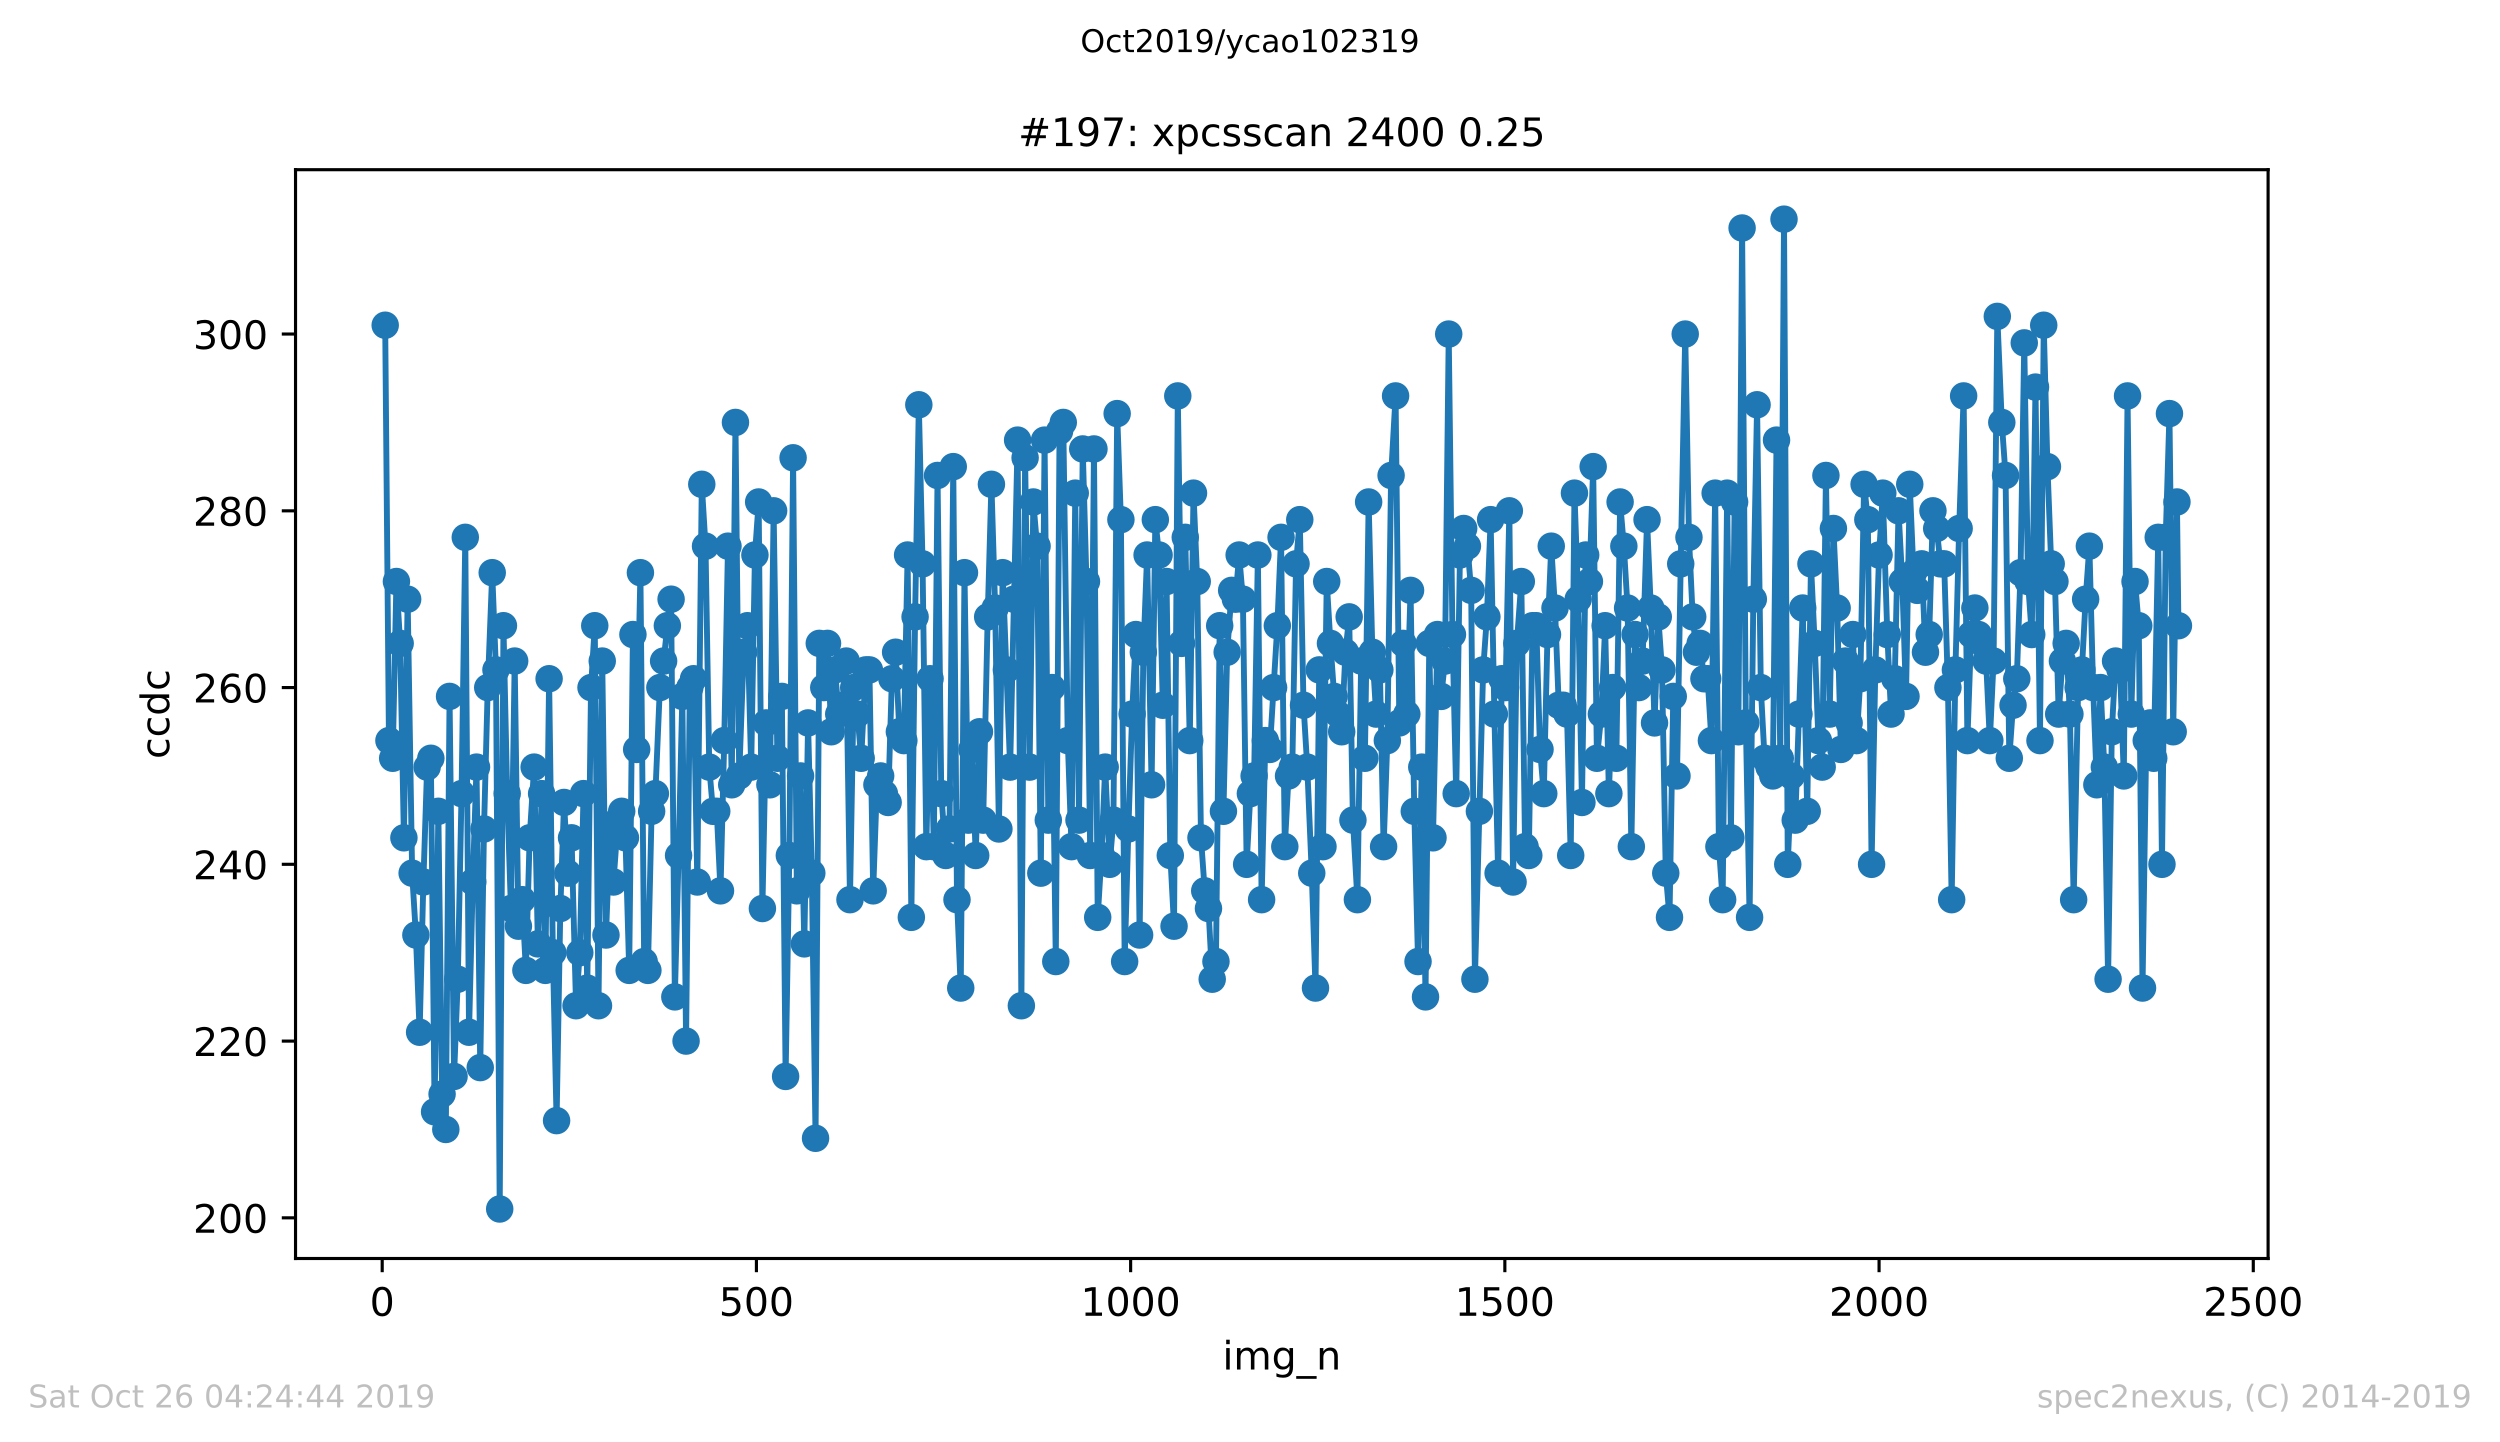 <?xml version="1.0" encoding="utf-8" standalone="no"?>
<!DOCTYPE svg PUBLIC "-//W3C//DTD SVG 1.1//EN"
  "http://www.w3.org/Graphics/SVG/1.1/DTD/svg11.dtd">
<!-- Created with matplotlib (https://matplotlib.org/) -->
<svg height="367.2pt" version="1.1" viewBox="0 0 636.48 367.2" width="636.48pt" xmlns="http://www.w3.org/2000/svg" xmlns:xlink="http://www.w3.org/1999/xlink">
 <defs>
  <style type="text/css">
*{stroke-linecap:butt;stroke-linejoin:round;}
  </style>
 </defs>
 <g id="figure_1">
  <g id="patch_1">
   <path d="M 0 367.2 
L 636.48 367.2 
L 636.48 0 
L 0 0 
z
" style="fill:#ffffff;"/>
  </g>
  <g id="axes_1">
   <g id="patch_2">
    <path d="M 75.24 320.4 
L 577.44 320.4 
L 577.44 43.2 
L 75.24 43.2 
z
" style="fill:#ffffff;"/>
   </g>
   <g id="matplotlib.axis_1">
    <g id="xtick_1">
     <g id="line2d_1">
      <defs>
       <path d="M 0 0 
L 0 3.5 
" id="m042c52c9fc" style="stroke:#000000;stroke-width:0.8;"/>
      </defs>
      <g>
       <use style="stroke:#000000;stroke-width:0.8;" x="97.305" xlink:href="#m042c52c9fc" y="320.4"/>
      </g>
     </g>
     <g id="text_1">
      <!-- 0 -->
      <defs>
       <path d="M 31.781 66.406 
Q 24.172 66.406 20.328 58.906 
Q 16.5 51.422 16.5 36.375 
Q 16.5 21.391 20.328 13.891 
Q 24.172 6.391 31.781 6.391 
Q 39.453 6.391 43.281 13.891 
Q 47.125 21.391 47.125 36.375 
Q 47.125 51.422 43.281 58.906 
Q 39.453 66.406 31.781 66.406 
z
M 31.781 74.219 
Q 44.047 74.219 50.516 64.516 
Q 56.984 54.828 56.984 36.375 
Q 56.984 17.969 50.516 8.266 
Q 44.047 -1.422 31.781 -1.422 
Q 19.531 -1.422 13.062 8.266 
Q 6.594 17.969 6.594 36.375 
Q 6.594 54.828 13.062 64.516 
Q 19.531 74.219 31.781 74.219 
z
" id="DejaVuSans-48"/>
      </defs>
      <g transform="translate(94.124 334.998)scale(0.1 -0.1)">
       <use xlink:href="#DejaVuSans-48"/>
      </g>
     </g>
    </g>
    <g id="xtick_2">
     <g id="line2d_2">
      <g>
       <use style="stroke:#000000;stroke-width:0.8;" x="192.578" xlink:href="#m042c52c9fc" y="320.4"/>
      </g>
     </g>
     <g id="text_2">
      <!-- 500 -->
      <defs>
       <path d="M 10.797 72.906 
L 49.516 72.906 
L 49.516 64.594 
L 19.828 64.594 
L 19.828 46.734 
Q 21.969 47.469 24.109 47.828 
Q 26.266 48.188 28.422 48.188 
Q 40.625 48.188 47.75 41.5 
Q 54.891 34.812 54.891 23.391 
Q 54.891 11.625 47.562 5.094 
Q 40.234 -1.422 26.906 -1.422 
Q 22.312 -1.422 17.547 -0.641 
Q 12.797 0.141 7.719 1.703 
L 7.719 11.625 
Q 12.109 9.234 16.797 8.062 
Q 21.484 6.891 26.703 6.891 
Q 35.156 6.891 40.078 11.328 
Q 45.016 15.766 45.016 23.391 
Q 45.016 31 40.078 35.438 
Q 35.156 39.891 26.703 39.891 
Q 22.75 39.891 18.812 39.016 
Q 14.891 38.141 10.797 36.281 
z
" id="DejaVuSans-53"/>
      </defs>
      <g transform="translate(183.034 334.998)scale(0.1 -0.1)">
       <use xlink:href="#DejaVuSans-53"/>
       <use x="63.623" xlink:href="#DejaVuSans-48"/>
       <use x="127.246" xlink:href="#DejaVuSans-48"/>
      </g>
     </g>
    </g>
    <g id="xtick_3">
     <g id="line2d_3">
      <g>
       <use style="stroke:#000000;stroke-width:0.8;" x="287.85" xlink:href="#m042c52c9fc" y="320.4"/>
      </g>
     </g>
     <g id="text_3">
      <!-- 1000 -->
      <defs>
       <path d="M 12.406 8.297 
L 28.516 8.297 
L 28.516 63.922 
L 10.984 60.406 
L 10.984 69.391 
L 28.422 72.906 
L 38.281 72.906 
L 38.281 8.297 
L 54.391 8.297 
L 54.391 0 
L 12.406 0 
z
" id="DejaVuSans-49"/>
      </defs>
      <g transform="translate(275.125 334.998)scale(0.1 -0.1)">
       <use xlink:href="#DejaVuSans-49"/>
       <use x="63.623" xlink:href="#DejaVuSans-48"/>
       <use x="127.246" xlink:href="#DejaVuSans-48"/>
       <use x="190.869" xlink:href="#DejaVuSans-48"/>
      </g>
     </g>
    </g>
    <g id="xtick_4">
     <g id="line2d_4">
      <g>
       <use style="stroke:#000000;stroke-width:0.8;" x="383.122" xlink:href="#m042c52c9fc" y="320.4"/>
      </g>
     </g>
     <g id="text_4">
      <!-- 1500 -->
      <g transform="translate(370.397 334.998)scale(0.1 -0.1)">
       <use xlink:href="#DejaVuSans-49"/>
       <use x="63.623" xlink:href="#DejaVuSans-53"/>
       <use x="127.246" xlink:href="#DejaVuSans-48"/>
       <use x="190.869" xlink:href="#DejaVuSans-48"/>
      </g>
     </g>
    </g>
    <g id="xtick_5">
     <g id="line2d_5">
      <g>
       <use style="stroke:#000000;stroke-width:0.8;" x="478.395" xlink:href="#m042c52c9fc" y="320.4"/>
      </g>
     </g>
     <g id="text_5">
      <!-- 2000 -->
      <defs>
       <path d="M 19.188 8.297 
L 53.609 8.297 
L 53.609 0 
L 7.328 0 
L 7.328 8.297 
Q 12.938 14.109 22.625 23.891 
Q 32.328 33.688 34.812 36.531 
Q 39.547 41.844 41.422 45.531 
Q 43.312 49.219 43.312 52.781 
Q 43.312 58.594 39.234 62.25 
Q 35.156 65.922 28.609 65.922 
Q 23.969 65.922 18.812 64.312 
Q 13.672 62.703 7.812 59.422 
L 7.812 69.391 
Q 13.766 71.781 18.938 73 
Q 24.125 74.219 28.422 74.219 
Q 39.75 74.219 46.484 68.547 
Q 53.219 62.891 53.219 53.422 
Q 53.219 48.922 51.531 44.891 
Q 49.859 40.875 45.406 35.406 
Q 44.188 33.984 37.641 27.219 
Q 31.109 20.453 19.188 8.297 
z
" id="DejaVuSans-50"/>
      </defs>
      <g transform="translate(465.67 334.998)scale(0.1 -0.1)">
       <use xlink:href="#DejaVuSans-50"/>
       <use x="63.623" xlink:href="#DejaVuSans-48"/>
       <use x="127.246" xlink:href="#DejaVuSans-48"/>
       <use x="190.869" xlink:href="#DejaVuSans-48"/>
      </g>
     </g>
    </g>
    <g id="xtick_6">
     <g id="line2d_6">
      <g>
       <use style="stroke:#000000;stroke-width:0.8;" x="573.667" xlink:href="#m042c52c9fc" y="320.4"/>
      </g>
     </g>
     <g id="text_6">
      <!-- 2500 -->
      <g transform="translate(560.942 334.998)scale(0.1 -0.1)">
       <use xlink:href="#DejaVuSans-50"/>
       <use x="63.623" xlink:href="#DejaVuSans-53"/>
       <use x="127.246" xlink:href="#DejaVuSans-48"/>
       <use x="190.869" xlink:href="#DejaVuSans-48"/>
      </g>
     </g>
    </g>
    <g id="text_7">
     <!-- img_n -->
     <defs>
      <path d="M 9.422 54.688 
L 18.406 54.688 
L 18.406 0 
L 9.422 0 
z
M 9.422 75.984 
L 18.406 75.984 
L 18.406 64.594 
L 9.422 64.594 
z
" id="DejaVuSans-105"/>
      <path d="M 52 44.188 
Q 55.375 50.25 60.062 53.125 
Q 64.75 56 71.094 56 
Q 79.641 56 84.281 50.016 
Q 88.922 44.047 88.922 33.016 
L 88.922 0 
L 79.891 0 
L 79.891 32.719 
Q 79.891 40.578 77.094 44.375 
Q 74.312 48.188 68.609 48.188 
Q 61.625 48.188 57.562 43.547 
Q 53.516 38.922 53.516 30.906 
L 53.516 0 
L 44.484 0 
L 44.484 32.719 
Q 44.484 40.625 41.703 44.406 
Q 38.922 48.188 33.109 48.188 
Q 26.219 48.188 22.156 43.531 
Q 18.109 38.875 18.109 30.906 
L 18.109 0 
L 9.078 0 
L 9.078 54.688 
L 18.109 54.688 
L 18.109 46.188 
Q 21.188 51.219 25.484 53.609 
Q 29.781 56 35.688 56 
Q 41.656 56 45.828 52.969 
Q 50 49.953 52 44.188 
z
" id="DejaVuSans-109"/>
      <path d="M 45.406 27.984 
Q 45.406 37.75 41.375 43.109 
Q 37.359 48.484 30.078 48.484 
Q 22.859 48.484 18.828 43.109 
Q 14.797 37.75 14.797 27.984 
Q 14.797 18.266 18.828 12.891 
Q 22.859 7.516 30.078 7.516 
Q 37.359 7.516 41.375 12.891 
Q 45.406 18.266 45.406 27.984 
z
M 54.391 6.781 
Q 54.391 -7.172 48.188 -13.984 
Q 42 -20.797 29.203 -20.797 
Q 24.469 -20.797 20.266 -20.094 
Q 16.062 -19.391 12.109 -17.922 
L 12.109 -9.188 
Q 16.062 -11.328 19.922 -12.344 
Q 23.781 -13.375 27.781 -13.375 
Q 36.625 -13.375 41.016 -8.766 
Q 45.406 -4.156 45.406 5.172 
L 45.406 9.625 
Q 42.625 4.781 38.281 2.391 
Q 33.938 0 27.875 0 
Q 17.828 0 11.672 7.656 
Q 5.516 15.328 5.516 27.984 
Q 5.516 40.672 11.672 48.328 
Q 17.828 56 27.875 56 
Q 33.938 56 38.281 53.609 
Q 42.625 51.219 45.406 46.391 
L 45.406 54.688 
L 54.391 54.688 
z
" id="DejaVuSans-103"/>
      <path d="M 50.984 -16.609 
L 50.984 -23.578 
L -0.984 -23.578 
L -0.984 -16.609 
z
" id="DejaVuSans-95"/>
      <path d="M 54.891 33.016 
L 54.891 0 
L 45.906 0 
L 45.906 32.719 
Q 45.906 40.484 42.875 44.328 
Q 39.844 48.188 33.797 48.188 
Q 26.516 48.188 22.312 43.547 
Q 18.109 38.922 18.109 30.906 
L 18.109 0 
L 9.078 0 
L 9.078 54.688 
L 18.109 54.688 
L 18.109 46.188 
Q 21.344 51.125 25.703 53.562 
Q 30.078 56 35.797 56 
Q 45.219 56 50.047 50.172 
Q 54.891 44.344 54.891 33.016 
z
" id="DejaVuSans-110"/>
     </defs>
     <g transform="translate(311.238 348.677)scale(0.1 -0.1)">
      <use xlink:href="#DejaVuSans-105"/>
      <use x="27.783" xlink:href="#DejaVuSans-109"/>
      <use x="125.195" xlink:href="#DejaVuSans-103"/>
      <use x="188.672" xlink:href="#DejaVuSans-95"/>
      <use x="238.672" xlink:href="#DejaVuSans-110"/>
     </g>
    </g>
   </g>
   <g id="matplotlib.axis_2">
    <g id="ytick_1">
     <g id="line2d_7">
      <defs>
       <path d="M 0 0 
L -3.5 0 
" id="mfdca761836" style="stroke:#000000;stroke-width:0.8;"/>
      </defs>
      <g>
       <use style="stroke:#000000;stroke-width:0.8;" x="75.24" xlink:href="#mfdca761836" y="310.05"/>
      </g>
     </g>
     <g id="text_8">
      <!-- 200 -->
      <g transform="translate(49.153 313.849)scale(0.1 -0.1)">
       <use xlink:href="#DejaVuSans-50"/>
       <use x="63.623" xlink:href="#DejaVuSans-48"/>
       <use x="127.246" xlink:href="#DejaVuSans-48"/>
      </g>
     </g>
    </g>
    <g id="ytick_2">
     <g id="line2d_8">
      <g>
       <use style="stroke:#000000;stroke-width:0.8;" x="75.24" xlink:href="#mfdca761836" y="265.05"/>
      </g>
     </g>
     <g id="text_9">
      <!-- 220 -->
      <g transform="translate(49.153 268.849)scale(0.1 -0.1)">
       <use xlink:href="#DejaVuSans-50"/>
       <use x="63.623" xlink:href="#DejaVuSans-50"/>
       <use x="127.246" xlink:href="#DejaVuSans-48"/>
      </g>
     </g>
    </g>
    <g id="ytick_3">
     <g id="line2d_9">
      <g>
       <use style="stroke:#000000;stroke-width:0.8;" x="75.24" xlink:href="#mfdca761836" y="220.05"/>
      </g>
     </g>
     <g id="text_10">
      <!-- 240 -->
      <defs>
       <path d="M 37.797 64.312 
L 12.891 25.391 
L 37.797 25.391 
z
M 35.203 72.906 
L 47.609 72.906 
L 47.609 25.391 
L 58.016 25.391 
L 58.016 17.188 
L 47.609 17.188 
L 47.609 0 
L 37.797 0 
L 37.797 17.188 
L 4.891 17.188 
L 4.891 26.703 
z
" id="DejaVuSans-52"/>
      </defs>
      <g transform="translate(49.153 223.849)scale(0.1 -0.1)">
       <use xlink:href="#DejaVuSans-50"/>
       <use x="63.623" xlink:href="#DejaVuSans-52"/>
       <use x="127.246" xlink:href="#DejaVuSans-48"/>
      </g>
     </g>
    </g>
    <g id="ytick_4">
     <g id="line2d_10">
      <g>
       <use style="stroke:#000000;stroke-width:0.8;" x="75.24" xlink:href="#mfdca761836" y="175.05"/>
      </g>
     </g>
     <g id="text_11">
      <!-- 260 -->
      <defs>
       <path d="M 33.016 40.375 
Q 26.375 40.375 22.484 35.828 
Q 18.609 31.297 18.609 23.391 
Q 18.609 15.531 22.484 10.953 
Q 26.375 6.391 33.016 6.391 
Q 39.656 6.391 43.531 10.953 
Q 47.406 15.531 47.406 23.391 
Q 47.406 31.297 43.531 35.828 
Q 39.656 40.375 33.016 40.375 
z
M 52.594 71.297 
L 52.594 62.312 
Q 48.875 64.062 45.094 64.984 
Q 41.312 65.922 37.594 65.922 
Q 27.828 65.922 22.672 59.328 
Q 17.531 52.734 16.797 39.406 
Q 19.672 43.656 24.016 45.922 
Q 28.375 48.188 33.594 48.188 
Q 44.578 48.188 50.953 41.516 
Q 57.328 34.859 57.328 23.391 
Q 57.328 12.156 50.688 5.359 
Q 44.047 -1.422 33.016 -1.422 
Q 20.359 -1.422 13.672 8.266 
Q 6.984 17.969 6.984 36.375 
Q 6.984 53.656 15.188 63.938 
Q 23.391 74.219 37.203 74.219 
Q 40.922 74.219 44.703 73.484 
Q 48.484 72.75 52.594 71.297 
z
" id="DejaVuSans-54"/>
      </defs>
      <g transform="translate(49.153 178.849)scale(0.1 -0.1)">
       <use xlink:href="#DejaVuSans-50"/>
       <use x="63.623" xlink:href="#DejaVuSans-54"/>
       <use x="127.246" xlink:href="#DejaVuSans-48"/>
      </g>
     </g>
    </g>
    <g id="ytick_5">
     <g id="line2d_11">
      <g>
       <use style="stroke:#000000;stroke-width:0.8;" x="75.24" xlink:href="#mfdca761836" y="130.05"/>
      </g>
     </g>
     <g id="text_12">
      <!-- 280 -->
      <defs>
       <path d="M 31.781 34.625 
Q 24.75 34.625 20.719 30.859 
Q 16.703 27.094 16.703 20.516 
Q 16.703 13.922 20.719 10.156 
Q 24.75 6.391 31.781 6.391 
Q 38.812 6.391 42.859 10.172 
Q 46.922 13.969 46.922 20.516 
Q 46.922 27.094 42.891 30.859 
Q 38.875 34.625 31.781 34.625 
z
M 21.922 38.812 
Q 15.578 40.375 12.031 44.719 
Q 8.5 49.078 8.5 55.328 
Q 8.5 64.062 14.719 69.141 
Q 20.953 74.219 31.781 74.219 
Q 42.672 74.219 48.875 69.141 
Q 55.078 64.062 55.078 55.328 
Q 55.078 49.078 51.531 44.719 
Q 48 40.375 41.703 38.812 
Q 48.828 37.156 52.797 32.312 
Q 56.781 27.484 56.781 20.516 
Q 56.781 9.906 50.312 4.234 
Q 43.844 -1.422 31.781 -1.422 
Q 19.734 -1.422 13.25 4.234 
Q 6.781 9.906 6.781 20.516 
Q 6.781 27.484 10.781 32.312 
Q 14.797 37.156 21.922 38.812 
z
M 18.312 54.391 
Q 18.312 48.734 21.844 45.562 
Q 25.391 42.391 31.781 42.391 
Q 38.141 42.391 41.719 45.562 
Q 45.312 48.734 45.312 54.391 
Q 45.312 60.062 41.719 63.234 
Q 38.141 66.406 31.781 66.406 
Q 25.391 66.406 21.844 63.234 
Q 18.312 60.062 18.312 54.391 
z
" id="DejaVuSans-56"/>
      </defs>
      <g transform="translate(49.153 133.849)scale(0.1 -0.1)">
       <use xlink:href="#DejaVuSans-50"/>
       <use x="63.623" xlink:href="#DejaVuSans-56"/>
       <use x="127.246" xlink:href="#DejaVuSans-48"/>
      </g>
     </g>
    </g>
    <g id="ytick_6">
     <g id="line2d_12">
      <g>
       <use style="stroke:#000000;stroke-width:0.8;" x="75.24" xlink:href="#mfdca761836" y="85.05"/>
      </g>
     </g>
     <g id="text_13">
      <!-- 300 -->
      <defs>
       <path d="M 40.578 39.312 
Q 47.656 37.797 51.625 33 
Q 55.609 28.219 55.609 21.188 
Q 55.609 10.406 48.188 4.484 
Q 40.766 -1.422 27.094 -1.422 
Q 22.516 -1.422 17.656 -0.516 
Q 12.797 0.391 7.625 2.203 
L 7.625 11.719 
Q 11.719 9.328 16.594 8.109 
Q 21.484 6.891 26.812 6.891 
Q 36.078 6.891 40.938 10.547 
Q 45.797 14.203 45.797 21.188 
Q 45.797 27.641 41.281 31.266 
Q 36.766 34.906 28.719 34.906 
L 20.219 34.906 
L 20.219 43.016 
L 29.109 43.016 
Q 36.375 43.016 40.234 45.922 
Q 44.094 48.828 44.094 54.297 
Q 44.094 59.906 40.109 62.906 
Q 36.141 65.922 28.719 65.922 
Q 24.656 65.922 20.016 65.031 
Q 15.375 64.156 9.812 62.312 
L 9.812 71.094 
Q 15.438 72.656 20.344 73.438 
Q 25.25 74.219 29.594 74.219 
Q 40.828 74.219 47.359 69.109 
Q 53.906 64.016 53.906 55.328 
Q 53.906 49.266 50.438 45.094 
Q 46.969 40.922 40.578 39.312 
z
" id="DejaVuSans-51"/>
      </defs>
      <g transform="translate(49.153 88.849)scale(0.1 -0.1)">
       <use xlink:href="#DejaVuSans-51"/>
       <use x="63.623" xlink:href="#DejaVuSans-48"/>
       <use x="127.246" xlink:href="#DejaVuSans-48"/>
      </g>
     </g>
    </g>
    <g id="text_14">
     <!-- ccdc -->
     <defs>
      <path d="M 48.781 52.594 
L 48.781 44.188 
Q 44.969 46.297 41.141 47.344 
Q 37.312 48.391 33.406 48.391 
Q 24.656 48.391 19.812 42.844 
Q 14.984 37.312 14.984 27.297 
Q 14.984 17.281 19.812 11.734 
Q 24.656 6.203 33.406 6.203 
Q 37.312 6.203 41.141 7.25 
Q 44.969 8.297 48.781 10.406 
L 48.781 2.094 
Q 45.016 0.344 40.984 -0.531 
Q 36.969 -1.422 32.422 -1.422 
Q 20.062 -1.422 12.781 6.344 
Q 5.516 14.109 5.516 27.297 
Q 5.516 40.672 12.859 48.328 
Q 20.219 56 33.016 56 
Q 37.156 56 41.109 55.141 
Q 45.062 54.297 48.781 52.594 
z
" id="DejaVuSans-99"/>
      <path d="M 45.406 46.391 
L 45.406 75.984 
L 54.391 75.984 
L 54.391 0 
L 45.406 0 
L 45.406 8.203 
Q 42.578 3.328 38.25 0.953 
Q 33.938 -1.422 27.875 -1.422 
Q 17.969 -1.422 11.734 6.484 
Q 5.516 14.406 5.516 27.297 
Q 5.516 40.188 11.734 48.094 
Q 17.969 56 27.875 56 
Q 33.938 56 38.25 53.625 
Q 42.578 51.266 45.406 46.391 
z
M 14.797 27.297 
Q 14.797 17.391 18.875 11.75 
Q 22.953 6.109 30.078 6.109 
Q 37.203 6.109 41.297 11.75 
Q 45.406 17.391 45.406 27.297 
Q 45.406 37.203 41.297 42.844 
Q 37.203 48.484 30.078 48.484 
Q 22.953 48.484 18.875 42.844 
Q 14.797 37.203 14.797 27.297 
z
" id="DejaVuSans-100"/>
     </defs>
     <g transform="translate(43.073 193.222)rotate(-90)scale(0.1 -0.1)">
      <use xlink:href="#DejaVuSans-99"/>
      <use x="54.98" xlink:href="#DejaVuSans-99"/>
      <use x="109.961" xlink:href="#DejaVuSans-100"/>
      <use x="173.438" xlink:href="#DejaVuSans-99"/>
     </g>
    </g>
   </g>
   <g id="line2d_13">
    <path clip-path="url(#p34ce77e314)" d="M 98.067 82.8 
L 99.02 188.55 
L 99.973 193.05 
L 100.925 148.05 
L 101.878 163.8 
L 102.831 213.3 
L 103.784 152.55 
L 104.927 222.3 
L 105.88 238.05 
L 106.832 262.8 
L 107.785 224.55 
L 108.738 195.3 
L 109.691 193.05 
L 110.643 283.05 
L 111.596 206.55 
L 112.549 278.55 
L 113.501 287.55 
L 114.454 177.3 
L 115.597 274.05 
L 116.55 249.3 
L 117.503 202.05 
L 118.456 136.8 
L 119.408 262.8 
L 120.361 224.55 
L 121.314 195.3 
L 122.266 271.8 
L 123.219 211.05 
L 124.172 175.05 
L 125.315 145.8 
L 126.268 170.55 
L 127.221 307.8 
L 128.173 159.3 
L 129.126 202.05 
L 130.079 231.3 
L 131.032 168.3 
L 131.984 235.8 
L 132.937 229.05 
L 133.89 247.05 
L 134.842 213.3 
L 135.986 195.3 
L 136.938 240.3 
L 137.891 202.05 
L 138.844 247.05 
L 139.797 172.8 
L 140.749 242.55 
L 141.702 285.3 
L 142.655 231.3 
L 143.607 204.3 
L 144.56 222.3 
L 145.513 213.3 
L 146.656 256.05 
L 147.609 242.55 
L 148.562 202.05 
L 149.514 251.55 
L 150.467 175.05 
L 151.42 159.3 
L 152.373 256.05 
L 153.325 168.3 
L 154.278 238.05 
L 155.231 213.3 
L 156.183 224.55 
L 157.327 208.8 
L 158.279 206.55 
L 159.232 213.3 
L 160.185 247.05 
L 161.138 161.55 
L 162.09 190.8 
L 163.043 145.8 
L 163.996 244.8 
L 164.949 247.05 
L 165.901 206.55 
L 166.854 202.05 
L 167.997 175.05 
L 168.95 168.3 
L 169.903 159.3 
L 170.855 152.55 
L 171.808 253.8 
L 172.761 217.8 
L 173.714 177.3 
L 174.666 265.05 
L 175.619 175.05 
L 176.572 172.8 
L 177.524 224.55 
L 178.668 123.3 
L 179.62 139.05 
L 180.573 195.3 
L 181.526 206.55 
L 182.479 206.55 
L 183.431 226.8 
L 184.384 188.55 
L 185.337 139.05 
L 186.29 199.8 
L 187.242 107.55 
L 188.195 197.55 
L 189.338 166.05 
L 190.291 159.3 
L 191.244 195.3 
L 192.196 141.3 
L 193.149 127.8 
L 194.102 231.3 
L 195.055 184.05 
L 196.007 199.8 
L 196.96 130.05 
L 197.913 193.05 
L 199.056 177.3 
L 200.009 274.05 
L 200.961 217.8 
L 201.914 116.55 
L 202.867 226.8 
L 203.82 197.55 
L 204.772 240.3 
L 205.725 184.05 
L 206.678 222.3 
L 207.631 289.8 
L 208.583 163.8 
L 209.727 175.05 
L 210.679 163.8 
L 211.632 186.3 
L 212.585 170.55 
L 213.537 181.8 
L 214.49 179.55 
L 215.443 168.3 
L 216.396 229.05 
L 217.348 175.05 
L 218.301 181.8 
L 219.254 193.05 
L 220.397 170.55 
L 221.35 170.55 
L 222.303 226.8 
L 223.255 199.8 
L 224.208 197.55 
L 225.161 202.05 
L 226.113 204.3 
L 227.066 172.8 
L 228.019 166.05 
L 228.972 186.3 
L 230.115 188.55 
L 231.068 141.3 
L 232.02 233.55 
L 232.973 157.05 
L 233.926 103.05 
L 234.878 143.55 
L 235.831 215.55 
L 236.784 172.8 
L 237.737 215.55 
L 238.689 121.05 
L 239.642 202.05 
L 240.785 217.8 
L 241.738 211.05 
L 242.691 118.8 
L 243.644 229.05 
L 244.596 251.55 
L 245.549 145.8 
L 246.502 208.8 
L 247.454 190.8 
L 248.407 217.8 
L 249.36 186.3 
L 250.313 208.8 
L 251.456 157.05 
L 252.409 123.3 
L 253.361 154.8 
L 254.314 211.05 
L 255.267 145.8 
L 257.172 195.3 
L 259.078 112.05 
L 260.03 256.05 
L 260.983 116.55 
L 262.126 195.3 
L 263.079 127.8 
L 264.032 139.05 
L 264.985 222.3 
L 265.937 112.05 
L 266.89 208.8 
L 267.843 175.05 
L 268.795 244.8 
L 269.748 109.8 
L 270.701 107.55 
L 271.844 188.55 
L 272.797 215.55 
L 273.75 125.55 
L 274.702 208.8 
L 275.655 114.3 
L 276.608 148.05 
L 277.561 217.8 
L 278.513 114.3 
L 279.466 233.55 
L 280.419 217.8 
L 281.371 195.3 
L 282.515 220.05 
L 283.467 208.8 
L 284.42 105.3 
L 285.373 132.3 
L 286.326 244.8 
L 287.278 211.05 
L 288.231 181.8 
L 289.184 161.55 
L 290.136 238.05 
L 291.089 166.05 
L 292.042 141.3 
L 293.185 199.8 
L 294.138 132.3 
L 295.091 141.3 
L 296.043 179.55 
L 296.996 148.05 
L 297.949 217.8 
L 298.902 235.8 
L 299.854 100.8 
L 300.807 163.8 
L 301.76 136.8 
L 302.903 188.55 
L 303.856 125.55 
L 304.808 148.05 
L 305.761 213.3 
L 306.714 226.8 
L 307.667 231.3 
L 308.619 249.3 
L 309.572 244.8 
L 310.525 159.3 
L 311.478 206.55 
L 312.43 166.05 
L 313.573 150.3 
L 314.526 152.55 
L 315.479 141.3 
L 316.432 152.55 
L 317.384 220.05 
L 318.337 202.05 
L 319.29 197.55 
L 320.243 141.3 
L 321.195 229.05 
L 322.148 188.55 
L 323.291 190.8 
L 325.197 159.3 
L 326.149 136.8 
L 327.102 215.55 
L 328.055 197.55 
L 329.008 195.3 
L 329.96 143.55 
L 330.913 132.3 
L 331.866 179.55 
L 332.819 195.3 
L 333.962 222.3 
L 334.915 251.55 
L 335.867 170.55 
L 336.82 215.55 
L 337.773 148.05 
L 338.725 163.8 
L 339.678 177.3 
L 341.584 186.3 
L 342.536 166.05 
L 343.489 157.05 
L 344.442 208.8 
L 345.585 229.05 
L 346.538 168.3 
L 347.49 193.05 
L 348.443 127.8 
L 349.396 166.05 
L 350.349 181.8 
L 351.301 170.55 
L 352.254 215.55 
L 353.207 188.55 
L 354.16 121.05 
L 355.303 100.8 
L 356.256 184.05 
L 357.208 163.8 
L 358.161 181.8 
L 359.114 150.3 
L 360.066 206.55 
L 361.019 244.8 
L 361.972 195.3 
L 362.925 253.8 
L 363.877 163.8 
L 364.83 213.3 
L 365.973 161.55 
L 366.926 177.3 
L 367.879 168.3 
L 368.832 85.05 
L 369.784 161.55 
L 370.737 202.05 
L 371.69 141.3 
L 372.642 134.55 
L 373.595 139.05 
L 374.548 150.3 
L 375.501 249.3 
L 377.597 170.55 
L 378.549 157.05 
L 379.502 132.3 
L 380.455 181.8 
L 381.407 222.3 
L 382.36 172.8 
L 383.313 175.05 
L 384.266 130.05 
L 385.218 224.55 
L 386.171 163.8 
L 387.314 148.05 
L 388.267 215.55 
L 389.22 217.8 
L 390.173 159.3 
L 391.125 159.3 
L 392.078 190.8 
L 393.031 202.05 
L 393.983 161.55 
L 394.936 139.05 
L 395.889 154.8 
L 396.842 179.55 
L 397.985 179.55 
L 398.938 181.8 
L 399.89 217.8 
L 400.843 125.55 
L 401.796 152.55 
L 402.748 204.3 
L 403.701 141.3 
L 404.654 148.05 
L 405.607 118.8 
L 406.559 193.05 
L 407.703 181.8 
L 408.655 159.3 
L 409.608 202.05 
L 410.561 175.05 
L 411.514 193.05 
L 412.466 127.8 
L 413.419 139.05 
L 414.372 154.8 
L 415.324 215.55 
L 416.277 161.55 
L 417.23 175.05 
L 418.183 168.3 
L 419.326 132.3 
L 420.279 154.8 
L 421.231 184.05 
L 422.184 157.05 
L 423.137 170.55 
L 424.09 222.3 
L 425.042 233.55 
L 425.995 177.3 
L 426.948 197.55 
L 427.9 143.55 
L 429.044 85.05 
L 429.996 136.8 
L 430.949 157.05 
L 431.902 166.05 
L 432.855 163.8 
L 433.807 172.8 
L 434.76 172.8 
L 435.713 188.55 
L 436.665 125.55 
L 437.618 215.55 
L 438.571 229.05 
L 439.714 125.55 
L 440.667 213.3 
L 441.62 127.8 
L 442.572 186.3 
L 443.525 58.05 
L 444.478 184.05 
L 445.431 233.55 
L 446.383 152.55 
L 447.336 103.05 
L 448.289 175.05 
L 449.241 193.05 
L 450.385 195.3 
L 451.337 197.55 
L 452.29 112.05 
L 453.243 193.05 
L 454.196 55.8 
L 455.148 220.05 
L 456.101 197.55 
L 457.054 208.8 
L 458.959 154.8 
L 460.102 206.55 
L 461.055 143.55 
L 462.008 163.8 
L 462.961 188.55 
L 463.913 195.3 
L 464.866 121.05 
L 465.819 181.8 
L 466.772 134.55 
L 467.724 154.8 
L 468.677 190.8 
L 469.82 168.3 
L 470.773 184.05 
L 471.726 161.55 
L 472.678 188.55 
L 473.631 172.8 
L 474.584 123.3 
L 475.537 132.3 
L 476.489 220.05 
L 477.442 170.55 
L 478.395 141.3 
L 479.348 125.55 
L 480.491 161.55 
L 481.444 181.8 
L 482.396 172.8 
L 483.349 130.05 
L 484.302 148.05 
L 485.254 177.3 
L 486.207 123.3 
L 487.16 145.8 
L 488.113 150.3 
L 489.256 143.55 
L 490.209 166.05 
L 491.161 161.55 
L 492.114 130.05 
L 493.067 134.55 
L 494.019 143.55 
L 494.972 143.55 
L 495.925 175.05 
L 496.878 229.05 
L 497.83 170.55 
L 498.783 134.55 
L 499.926 100.8 
L 500.879 188.55 
L 501.832 161.55 
L 502.785 154.8 
L 503.737 161.55 
L 504.69 163.8 
L 505.643 168.3 
L 506.595 188.55 
L 507.548 168.3 
L 508.501 80.55 
L 509.644 107.55 
L 510.597 121.05 
L 511.55 193.05 
L 512.502 179.55 
L 513.455 172.8 
L 514.408 145.8 
L 515.36 87.3 
L 516.313 148.05 
L 517.266 161.55 
L 518.219 98.55 
L 519.362 188.55 
L 520.315 82.8 
L 521.267 118.8 
L 522.22 143.55 
L 523.173 148.05 
L 524.126 181.8 
L 525.078 168.3 
L 526.031 163.8 
L 526.984 181.8 
L 527.936 229.05 
L 529.08 175.05 
L 530.032 170.55 
L 530.985 152.55 
L 531.938 139.05 
L 532.891 175.05 
L 533.843 199.8 
L 534.796 175.05 
L 535.749 195.3 
L 536.702 249.3 
L 537.654 186.3 
L 538.607 168.3 
L 539.75 170.55 
L 540.703 197.55 
L 541.656 100.8 
L 542.608 181.8 
L 543.561 148.05 
L 544.514 159.3 
L 545.467 251.55 
L 546.419 188.55 
L 547.372 184.05 
L 548.325 193.05 
L 549.468 136.8 
L 550.421 220.05 
L 551.373 136.8 
L 552.326 105.3 
L 553.279 186.3 
L 554.232 127.8 
L 554.613 159.3 
L 554.613 159.3 
" style="fill:none;stroke:#1f77b4;stroke-linecap:square;stroke-width:1.5;"/>
    <defs>
     <path d="M 0 3 
C 0.796 3 1.559 2.684 2.121 2.121 
C 2.684 1.559 3 0.796 3 0 
C 3 -0.796 2.684 -1.559 2.121 -2.121 
C 1.559 -2.684 0.796 -3 0 -3 
C -0.796 -3 -1.559 -2.684 -2.121 -2.121 
C -2.684 -1.559 -3 -0.796 -3 0 
C -3 0.796 -2.684 1.559 -2.121 2.121 
C -1.559 2.684 -0.796 3 0 3 
z
" id="me86ccd54be" style="stroke:#1f77b4;"/>
    </defs>
    <g clip-path="url(#p34ce77e314)">
     <use style="fill:#1f77b4;stroke:#1f77b4;" x="98.067" xlink:href="#me86ccd54be" y="82.8"/>
     <use style="fill:#1f77b4;stroke:#1f77b4;" x="99.02" xlink:href="#me86ccd54be" y="188.55"/>
     <use style="fill:#1f77b4;stroke:#1f77b4;" x="99.973" xlink:href="#me86ccd54be" y="193.05"/>
     <use style="fill:#1f77b4;stroke:#1f77b4;" x="100.925" xlink:href="#me86ccd54be" y="148.05"/>
     <use style="fill:#1f77b4;stroke:#1f77b4;" x="101.878" xlink:href="#me86ccd54be" y="163.8"/>
     <use style="fill:#1f77b4;stroke:#1f77b4;" x="102.831" xlink:href="#me86ccd54be" y="213.3"/>
     <use style="fill:#1f77b4;stroke:#1f77b4;" x="103.784" xlink:href="#me86ccd54be" y="152.55"/>
     <use style="fill:#1f77b4;stroke:#1f77b4;" x="104.927" xlink:href="#me86ccd54be" y="222.3"/>
     <use style="fill:#1f77b4;stroke:#1f77b4;" x="105.88" xlink:href="#me86ccd54be" y="238.05"/>
     <use style="fill:#1f77b4;stroke:#1f77b4;" x="106.832" xlink:href="#me86ccd54be" y="262.8"/>
     <use style="fill:#1f77b4;stroke:#1f77b4;" x="107.785" xlink:href="#me86ccd54be" y="224.55"/>
     <use style="fill:#1f77b4;stroke:#1f77b4;" x="108.738" xlink:href="#me86ccd54be" y="195.3"/>
     <use style="fill:#1f77b4;stroke:#1f77b4;" x="109.691" xlink:href="#me86ccd54be" y="193.05"/>
     <use style="fill:#1f77b4;stroke:#1f77b4;" x="110.643" xlink:href="#me86ccd54be" y="283.05"/>
     <use style="fill:#1f77b4;stroke:#1f77b4;" x="111.596" xlink:href="#me86ccd54be" y="206.55"/>
     <use style="fill:#1f77b4;stroke:#1f77b4;" x="112.549" xlink:href="#me86ccd54be" y="278.55"/>
     <use style="fill:#1f77b4;stroke:#1f77b4;" x="113.501" xlink:href="#me86ccd54be" y="287.55"/>
     <use style="fill:#1f77b4;stroke:#1f77b4;" x="114.454" xlink:href="#me86ccd54be" y="177.3"/>
     <use style="fill:#1f77b4;stroke:#1f77b4;" x="115.597" xlink:href="#me86ccd54be" y="274.05"/>
     <use style="fill:#1f77b4;stroke:#1f77b4;" x="116.55" xlink:href="#me86ccd54be" y="249.3"/>
     <use style="fill:#1f77b4;stroke:#1f77b4;" x="117.503" xlink:href="#me86ccd54be" y="202.05"/>
     <use style="fill:#1f77b4;stroke:#1f77b4;" x="118.456" xlink:href="#me86ccd54be" y="136.8"/>
     <use style="fill:#1f77b4;stroke:#1f77b4;" x="119.408" xlink:href="#me86ccd54be" y="262.8"/>
     <use style="fill:#1f77b4;stroke:#1f77b4;" x="120.361" xlink:href="#me86ccd54be" y="224.55"/>
     <use style="fill:#1f77b4;stroke:#1f77b4;" x="121.314" xlink:href="#me86ccd54be" y="195.3"/>
     <use style="fill:#1f77b4;stroke:#1f77b4;" x="122.266" xlink:href="#me86ccd54be" y="271.8"/>
     <use style="fill:#1f77b4;stroke:#1f77b4;" x="123.219" xlink:href="#me86ccd54be" y="211.05"/>
     <use style="fill:#1f77b4;stroke:#1f77b4;" x="124.172" xlink:href="#me86ccd54be" y="175.05"/>
     <use style="fill:#1f77b4;stroke:#1f77b4;" x="125.315" xlink:href="#me86ccd54be" y="145.8"/>
     <use style="fill:#1f77b4;stroke:#1f77b4;" x="126.268" xlink:href="#me86ccd54be" y="170.55"/>
     <use style="fill:#1f77b4;stroke:#1f77b4;" x="127.221" xlink:href="#me86ccd54be" y="307.8"/>
     <use style="fill:#1f77b4;stroke:#1f77b4;" x="128.173" xlink:href="#me86ccd54be" y="159.3"/>
     <use style="fill:#1f77b4;stroke:#1f77b4;" x="129.126" xlink:href="#me86ccd54be" y="202.05"/>
     <use style="fill:#1f77b4;stroke:#1f77b4;" x="130.079" xlink:href="#me86ccd54be" y="231.3"/>
     <use style="fill:#1f77b4;stroke:#1f77b4;" x="131.032" xlink:href="#me86ccd54be" y="168.3"/>
     <use style="fill:#1f77b4;stroke:#1f77b4;" x="131.984" xlink:href="#me86ccd54be" y="235.8"/>
     <use style="fill:#1f77b4;stroke:#1f77b4;" x="132.937" xlink:href="#me86ccd54be" y="229.05"/>
     <use style="fill:#1f77b4;stroke:#1f77b4;" x="133.89" xlink:href="#me86ccd54be" y="247.05"/>
     <use style="fill:#1f77b4;stroke:#1f77b4;" x="134.842" xlink:href="#me86ccd54be" y="213.3"/>
     <use style="fill:#1f77b4;stroke:#1f77b4;" x="135.986" xlink:href="#me86ccd54be" y="195.3"/>
     <use style="fill:#1f77b4;stroke:#1f77b4;" x="136.938" xlink:href="#me86ccd54be" y="240.3"/>
     <use style="fill:#1f77b4;stroke:#1f77b4;" x="137.891" xlink:href="#me86ccd54be" y="202.05"/>
     <use style="fill:#1f77b4;stroke:#1f77b4;" x="138.844" xlink:href="#me86ccd54be" y="247.05"/>
     <use style="fill:#1f77b4;stroke:#1f77b4;" x="139.797" xlink:href="#me86ccd54be" y="172.8"/>
     <use style="fill:#1f77b4;stroke:#1f77b4;" x="140.749" xlink:href="#me86ccd54be" y="242.55"/>
     <use style="fill:#1f77b4;stroke:#1f77b4;" x="141.702" xlink:href="#me86ccd54be" y="285.3"/>
     <use style="fill:#1f77b4;stroke:#1f77b4;" x="142.655" xlink:href="#me86ccd54be" y="231.3"/>
     <use style="fill:#1f77b4;stroke:#1f77b4;" x="143.607" xlink:href="#me86ccd54be" y="204.3"/>
     <use style="fill:#1f77b4;stroke:#1f77b4;" x="144.56" xlink:href="#me86ccd54be" y="222.3"/>
     <use style="fill:#1f77b4;stroke:#1f77b4;" x="145.513" xlink:href="#me86ccd54be" y="213.3"/>
     <use style="fill:#1f77b4;stroke:#1f77b4;" x="146.656" xlink:href="#me86ccd54be" y="256.05"/>
     <use style="fill:#1f77b4;stroke:#1f77b4;" x="147.609" xlink:href="#me86ccd54be" y="242.55"/>
     <use style="fill:#1f77b4;stroke:#1f77b4;" x="148.562" xlink:href="#me86ccd54be" y="202.05"/>
     <use style="fill:#1f77b4;stroke:#1f77b4;" x="149.514" xlink:href="#me86ccd54be" y="251.55"/>
     <use style="fill:#1f77b4;stroke:#1f77b4;" x="150.467" xlink:href="#me86ccd54be" y="175.05"/>
     <use style="fill:#1f77b4;stroke:#1f77b4;" x="151.42" xlink:href="#me86ccd54be" y="159.3"/>
     <use style="fill:#1f77b4;stroke:#1f77b4;" x="152.373" xlink:href="#me86ccd54be" y="256.05"/>
     <use style="fill:#1f77b4;stroke:#1f77b4;" x="153.325" xlink:href="#me86ccd54be" y="168.3"/>
     <use style="fill:#1f77b4;stroke:#1f77b4;" x="154.278" xlink:href="#me86ccd54be" y="238.05"/>
     <use style="fill:#1f77b4;stroke:#1f77b4;" x="155.231" xlink:href="#me86ccd54be" y="213.3"/>
     <use style="fill:#1f77b4;stroke:#1f77b4;" x="156.183" xlink:href="#me86ccd54be" y="224.55"/>
     <use style="fill:#1f77b4;stroke:#1f77b4;" x="157.327" xlink:href="#me86ccd54be" y="208.8"/>
     <use style="fill:#1f77b4;stroke:#1f77b4;" x="158.279" xlink:href="#me86ccd54be" y="206.55"/>
     <use style="fill:#1f77b4;stroke:#1f77b4;" x="159.232" xlink:href="#me86ccd54be" y="213.3"/>
     <use style="fill:#1f77b4;stroke:#1f77b4;" x="160.185" xlink:href="#me86ccd54be" y="247.05"/>
     <use style="fill:#1f77b4;stroke:#1f77b4;" x="161.138" xlink:href="#me86ccd54be" y="161.55"/>
     <use style="fill:#1f77b4;stroke:#1f77b4;" x="162.09" xlink:href="#me86ccd54be" y="190.8"/>
     <use style="fill:#1f77b4;stroke:#1f77b4;" x="163.043" xlink:href="#me86ccd54be" y="145.8"/>
     <use style="fill:#1f77b4;stroke:#1f77b4;" x="163.996" xlink:href="#me86ccd54be" y="244.8"/>
     <use style="fill:#1f77b4;stroke:#1f77b4;" x="164.949" xlink:href="#me86ccd54be" y="247.05"/>
     <use style="fill:#1f77b4;stroke:#1f77b4;" x="165.901" xlink:href="#me86ccd54be" y="206.55"/>
     <use style="fill:#1f77b4;stroke:#1f77b4;" x="166.854" xlink:href="#me86ccd54be" y="202.05"/>
     <use style="fill:#1f77b4;stroke:#1f77b4;" x="167.997" xlink:href="#me86ccd54be" y="175.05"/>
     <use style="fill:#1f77b4;stroke:#1f77b4;" x="168.95" xlink:href="#me86ccd54be" y="168.3"/>
     <use style="fill:#1f77b4;stroke:#1f77b4;" x="169.903" xlink:href="#me86ccd54be" y="159.3"/>
     <use style="fill:#1f77b4;stroke:#1f77b4;" x="170.855" xlink:href="#me86ccd54be" y="152.55"/>
     <use style="fill:#1f77b4;stroke:#1f77b4;" x="171.808" xlink:href="#me86ccd54be" y="253.8"/>
     <use style="fill:#1f77b4;stroke:#1f77b4;" x="172.761" xlink:href="#me86ccd54be" y="217.8"/>
     <use style="fill:#1f77b4;stroke:#1f77b4;" x="173.714" xlink:href="#me86ccd54be" y="177.3"/>
     <use style="fill:#1f77b4;stroke:#1f77b4;" x="174.666" xlink:href="#me86ccd54be" y="265.05"/>
     <use style="fill:#1f77b4;stroke:#1f77b4;" x="175.619" xlink:href="#me86ccd54be" y="175.05"/>
     <use style="fill:#1f77b4;stroke:#1f77b4;" x="176.572" xlink:href="#me86ccd54be" y="172.8"/>
     <use style="fill:#1f77b4;stroke:#1f77b4;" x="177.524" xlink:href="#me86ccd54be" y="224.55"/>
     <use style="fill:#1f77b4;stroke:#1f77b4;" x="178.668" xlink:href="#me86ccd54be" y="123.3"/>
     <use style="fill:#1f77b4;stroke:#1f77b4;" x="179.62" xlink:href="#me86ccd54be" y="139.05"/>
     <use style="fill:#1f77b4;stroke:#1f77b4;" x="180.573" xlink:href="#me86ccd54be" y="195.3"/>
     <use style="fill:#1f77b4;stroke:#1f77b4;" x="181.526" xlink:href="#me86ccd54be" y="206.55"/>
     <use style="fill:#1f77b4;stroke:#1f77b4;" x="182.479" xlink:href="#me86ccd54be" y="206.55"/>
     <use style="fill:#1f77b4;stroke:#1f77b4;" x="183.431" xlink:href="#me86ccd54be" y="226.8"/>
     <use style="fill:#1f77b4;stroke:#1f77b4;" x="184.384" xlink:href="#me86ccd54be" y="188.55"/>
     <use style="fill:#1f77b4;stroke:#1f77b4;" x="185.337" xlink:href="#me86ccd54be" y="139.05"/>
     <use style="fill:#1f77b4;stroke:#1f77b4;" x="186.29" xlink:href="#me86ccd54be" y="199.8"/>
     <use style="fill:#1f77b4;stroke:#1f77b4;" x="187.242" xlink:href="#me86ccd54be" y="107.55"/>
     <use style="fill:#1f77b4;stroke:#1f77b4;" x="188.195" xlink:href="#me86ccd54be" y="197.55"/>
     <use style="fill:#1f77b4;stroke:#1f77b4;" x="189.338" xlink:href="#me86ccd54be" y="166.05"/>
     <use style="fill:#1f77b4;stroke:#1f77b4;" x="190.291" xlink:href="#me86ccd54be" y="159.3"/>
     <use style="fill:#1f77b4;stroke:#1f77b4;" x="191.244" xlink:href="#me86ccd54be" y="195.3"/>
     <use style="fill:#1f77b4;stroke:#1f77b4;" x="192.196" xlink:href="#me86ccd54be" y="141.3"/>
     <use style="fill:#1f77b4;stroke:#1f77b4;" x="193.149" xlink:href="#me86ccd54be" y="127.8"/>
     <use style="fill:#1f77b4;stroke:#1f77b4;" x="194.102" xlink:href="#me86ccd54be" y="231.3"/>
     <use style="fill:#1f77b4;stroke:#1f77b4;" x="195.055" xlink:href="#me86ccd54be" y="184.05"/>
     <use style="fill:#1f77b4;stroke:#1f77b4;" x="196.007" xlink:href="#me86ccd54be" y="199.8"/>
     <use style="fill:#1f77b4;stroke:#1f77b4;" x="196.96" xlink:href="#me86ccd54be" y="130.05"/>
     <use style="fill:#1f77b4;stroke:#1f77b4;" x="197.913" xlink:href="#me86ccd54be" y="193.05"/>
     <use style="fill:#1f77b4;stroke:#1f77b4;" x="199.056" xlink:href="#me86ccd54be" y="177.3"/>
     <use style="fill:#1f77b4;stroke:#1f77b4;" x="200.009" xlink:href="#me86ccd54be" y="274.05"/>
     <use style="fill:#1f77b4;stroke:#1f77b4;" x="200.961" xlink:href="#me86ccd54be" y="217.8"/>
     <use style="fill:#1f77b4;stroke:#1f77b4;" x="201.914" xlink:href="#me86ccd54be" y="116.55"/>
     <use style="fill:#1f77b4;stroke:#1f77b4;" x="202.867" xlink:href="#me86ccd54be" y="226.8"/>
     <use style="fill:#1f77b4;stroke:#1f77b4;" x="203.82" xlink:href="#me86ccd54be" y="197.55"/>
     <use style="fill:#1f77b4;stroke:#1f77b4;" x="204.772" xlink:href="#me86ccd54be" y="240.3"/>
     <use style="fill:#1f77b4;stroke:#1f77b4;" x="205.725" xlink:href="#me86ccd54be" y="184.05"/>
     <use style="fill:#1f77b4;stroke:#1f77b4;" x="206.678" xlink:href="#me86ccd54be" y="222.3"/>
     <use style="fill:#1f77b4;stroke:#1f77b4;" x="207.631" xlink:href="#me86ccd54be" y="289.8"/>
     <use style="fill:#1f77b4;stroke:#1f77b4;" x="208.583" xlink:href="#me86ccd54be" y="163.8"/>
     <use style="fill:#1f77b4;stroke:#1f77b4;" x="209.727" xlink:href="#me86ccd54be" y="175.05"/>
     <use style="fill:#1f77b4;stroke:#1f77b4;" x="210.679" xlink:href="#me86ccd54be" y="163.8"/>
     <use style="fill:#1f77b4;stroke:#1f77b4;" x="211.632" xlink:href="#me86ccd54be" y="186.3"/>
     <use style="fill:#1f77b4;stroke:#1f77b4;" x="212.585" xlink:href="#me86ccd54be" y="170.55"/>
     <use style="fill:#1f77b4;stroke:#1f77b4;" x="213.537" xlink:href="#me86ccd54be" y="181.8"/>
     <use style="fill:#1f77b4;stroke:#1f77b4;" x="214.49" xlink:href="#me86ccd54be" y="179.55"/>
     <use style="fill:#1f77b4;stroke:#1f77b4;" x="215.443" xlink:href="#me86ccd54be" y="168.3"/>
     <use style="fill:#1f77b4;stroke:#1f77b4;" x="216.396" xlink:href="#me86ccd54be" y="229.05"/>
     <use style="fill:#1f77b4;stroke:#1f77b4;" x="217.348" xlink:href="#me86ccd54be" y="175.05"/>
     <use style="fill:#1f77b4;stroke:#1f77b4;" x="218.301" xlink:href="#me86ccd54be" y="181.8"/>
     <use style="fill:#1f77b4;stroke:#1f77b4;" x="219.254" xlink:href="#me86ccd54be" y="193.05"/>
     <use style="fill:#1f77b4;stroke:#1f77b4;" x="220.397" xlink:href="#me86ccd54be" y="170.55"/>
     <use style="fill:#1f77b4;stroke:#1f77b4;" x="221.35" xlink:href="#me86ccd54be" y="170.55"/>
     <use style="fill:#1f77b4;stroke:#1f77b4;" x="222.303" xlink:href="#me86ccd54be" y="226.8"/>
     <use style="fill:#1f77b4;stroke:#1f77b4;" x="223.255" xlink:href="#me86ccd54be" y="199.8"/>
     <use style="fill:#1f77b4;stroke:#1f77b4;" x="224.208" xlink:href="#me86ccd54be" y="197.55"/>
     <use style="fill:#1f77b4;stroke:#1f77b4;" x="225.161" xlink:href="#me86ccd54be" y="202.05"/>
     <use style="fill:#1f77b4;stroke:#1f77b4;" x="226.113" xlink:href="#me86ccd54be" y="204.3"/>
     <use style="fill:#1f77b4;stroke:#1f77b4;" x="227.066" xlink:href="#me86ccd54be" y="172.8"/>
     <use style="fill:#1f77b4;stroke:#1f77b4;" x="228.019" xlink:href="#me86ccd54be" y="166.05"/>
     <use style="fill:#1f77b4;stroke:#1f77b4;" x="228.972" xlink:href="#me86ccd54be" y="186.3"/>
     <use style="fill:#1f77b4;stroke:#1f77b4;" x="230.115" xlink:href="#me86ccd54be" y="188.55"/>
     <use style="fill:#1f77b4;stroke:#1f77b4;" x="231.068" xlink:href="#me86ccd54be" y="141.3"/>
     <use style="fill:#1f77b4;stroke:#1f77b4;" x="232.02" xlink:href="#me86ccd54be" y="233.55"/>
     <use style="fill:#1f77b4;stroke:#1f77b4;" x="232.973" xlink:href="#me86ccd54be" y="157.05"/>
     <use style="fill:#1f77b4;stroke:#1f77b4;" x="233.926" xlink:href="#me86ccd54be" y="103.05"/>
     <use style="fill:#1f77b4;stroke:#1f77b4;" x="234.878" xlink:href="#me86ccd54be" y="143.55"/>
     <use style="fill:#1f77b4;stroke:#1f77b4;" x="235.831" xlink:href="#me86ccd54be" y="215.55"/>
     <use style="fill:#1f77b4;stroke:#1f77b4;" x="236.784" xlink:href="#me86ccd54be" y="172.8"/>
     <use style="fill:#1f77b4;stroke:#1f77b4;" x="237.737" xlink:href="#me86ccd54be" y="215.55"/>
     <use style="fill:#1f77b4;stroke:#1f77b4;" x="238.689" xlink:href="#me86ccd54be" y="121.05"/>
     <use style="fill:#1f77b4;stroke:#1f77b4;" x="239.642" xlink:href="#me86ccd54be" y="202.05"/>
     <use style="fill:#1f77b4;stroke:#1f77b4;" x="240.785" xlink:href="#me86ccd54be" y="217.8"/>
     <use style="fill:#1f77b4;stroke:#1f77b4;" x="241.738" xlink:href="#me86ccd54be" y="211.05"/>
     <use style="fill:#1f77b4;stroke:#1f77b4;" x="242.691" xlink:href="#me86ccd54be" y="118.8"/>
     <use style="fill:#1f77b4;stroke:#1f77b4;" x="243.644" xlink:href="#me86ccd54be" y="229.05"/>
     <use style="fill:#1f77b4;stroke:#1f77b4;" x="244.596" xlink:href="#me86ccd54be" y="251.55"/>
     <use style="fill:#1f77b4;stroke:#1f77b4;" x="245.549" xlink:href="#me86ccd54be" y="145.8"/>
     <use style="fill:#1f77b4;stroke:#1f77b4;" x="246.502" xlink:href="#me86ccd54be" y="208.8"/>
     <use style="fill:#1f77b4;stroke:#1f77b4;" x="247.454" xlink:href="#me86ccd54be" y="190.8"/>
     <use style="fill:#1f77b4;stroke:#1f77b4;" x="248.407" xlink:href="#me86ccd54be" y="217.8"/>
     <use style="fill:#1f77b4;stroke:#1f77b4;" x="249.36" xlink:href="#me86ccd54be" y="186.3"/>
     <use style="fill:#1f77b4;stroke:#1f77b4;" x="250.313" xlink:href="#me86ccd54be" y="208.8"/>
     <use style="fill:#1f77b4;stroke:#1f77b4;" x="251.456" xlink:href="#me86ccd54be" y="157.05"/>
     <use style="fill:#1f77b4;stroke:#1f77b4;" x="252.409" xlink:href="#me86ccd54be" y="123.3"/>
     <use style="fill:#1f77b4;stroke:#1f77b4;" x="253.361" xlink:href="#me86ccd54be" y="154.8"/>
     <use style="fill:#1f77b4;stroke:#1f77b4;" x="254.314" xlink:href="#me86ccd54be" y="211.05"/>
     <use style="fill:#1f77b4;stroke:#1f77b4;" x="255.267" xlink:href="#me86ccd54be" y="145.8"/>
     <use style="fill:#1f77b4;stroke:#1f77b4;" x="256.219" xlink:href="#me86ccd54be" y="170.55"/>
     <use style="fill:#1f77b4;stroke:#1f77b4;" x="257.172" xlink:href="#me86ccd54be" y="195.3"/>
     <use style="fill:#1f77b4;stroke:#1f77b4;" x="258.125" xlink:href="#me86ccd54be" y="152.55"/>
     <use style="fill:#1f77b4;stroke:#1f77b4;" x="259.078" xlink:href="#me86ccd54be" y="112.05"/>
     <use style="fill:#1f77b4;stroke:#1f77b4;" x="260.03" xlink:href="#me86ccd54be" y="256.05"/>
     <use style="fill:#1f77b4;stroke:#1f77b4;" x="260.983" xlink:href="#me86ccd54be" y="116.55"/>
     <use style="fill:#1f77b4;stroke:#1f77b4;" x="262.126" xlink:href="#me86ccd54be" y="195.3"/>
     <use style="fill:#1f77b4;stroke:#1f77b4;" x="263.079" xlink:href="#me86ccd54be" y="127.8"/>
     <use style="fill:#1f77b4;stroke:#1f77b4;" x="264.032" xlink:href="#me86ccd54be" y="139.05"/>
     <use style="fill:#1f77b4;stroke:#1f77b4;" x="264.985" xlink:href="#me86ccd54be" y="222.3"/>
     <use style="fill:#1f77b4;stroke:#1f77b4;" x="265.937" xlink:href="#me86ccd54be" y="112.05"/>
     <use style="fill:#1f77b4;stroke:#1f77b4;" x="266.89" xlink:href="#me86ccd54be" y="208.8"/>
     <use style="fill:#1f77b4;stroke:#1f77b4;" x="267.843" xlink:href="#me86ccd54be" y="175.05"/>
     <use style="fill:#1f77b4;stroke:#1f77b4;" x="268.795" xlink:href="#me86ccd54be" y="244.8"/>
     <use style="fill:#1f77b4;stroke:#1f77b4;" x="269.748" xlink:href="#me86ccd54be" y="109.8"/>
     <use style="fill:#1f77b4;stroke:#1f77b4;" x="270.701" xlink:href="#me86ccd54be" y="107.55"/>
     <use style="fill:#1f77b4;stroke:#1f77b4;" x="271.844" xlink:href="#me86ccd54be" y="188.55"/>
     <use style="fill:#1f77b4;stroke:#1f77b4;" x="272.797" xlink:href="#me86ccd54be" y="215.55"/>
     <use style="fill:#1f77b4;stroke:#1f77b4;" x="273.75" xlink:href="#me86ccd54be" y="125.55"/>
     <use style="fill:#1f77b4;stroke:#1f77b4;" x="274.702" xlink:href="#me86ccd54be" y="208.8"/>
     <use style="fill:#1f77b4;stroke:#1f77b4;" x="275.655" xlink:href="#me86ccd54be" y="114.3"/>
     <use style="fill:#1f77b4;stroke:#1f77b4;" x="276.608" xlink:href="#me86ccd54be" y="148.05"/>
     <use style="fill:#1f77b4;stroke:#1f77b4;" x="277.561" xlink:href="#me86ccd54be" y="217.8"/>
     <use style="fill:#1f77b4;stroke:#1f77b4;" x="278.513" xlink:href="#me86ccd54be" y="114.3"/>
     <use style="fill:#1f77b4;stroke:#1f77b4;" x="279.466" xlink:href="#me86ccd54be" y="233.55"/>
     <use style="fill:#1f77b4;stroke:#1f77b4;" x="280.419" xlink:href="#me86ccd54be" y="217.8"/>
     <use style="fill:#1f77b4;stroke:#1f77b4;" x="281.371" xlink:href="#me86ccd54be" y="195.3"/>
     <use style="fill:#1f77b4;stroke:#1f77b4;" x="282.515" xlink:href="#me86ccd54be" y="220.05"/>
     <use style="fill:#1f77b4;stroke:#1f77b4;" x="283.467" xlink:href="#me86ccd54be" y="208.8"/>
     <use style="fill:#1f77b4;stroke:#1f77b4;" x="284.42" xlink:href="#me86ccd54be" y="105.3"/>
     <use style="fill:#1f77b4;stroke:#1f77b4;" x="285.373" xlink:href="#me86ccd54be" y="132.3"/>
     <use style="fill:#1f77b4;stroke:#1f77b4;" x="286.326" xlink:href="#me86ccd54be" y="244.8"/>
     <use style="fill:#1f77b4;stroke:#1f77b4;" x="287.278" xlink:href="#me86ccd54be" y="211.05"/>
     <use style="fill:#1f77b4;stroke:#1f77b4;" x="288.231" xlink:href="#me86ccd54be" y="181.8"/>
     <use style="fill:#1f77b4;stroke:#1f77b4;" x="289.184" xlink:href="#me86ccd54be" y="161.55"/>
     <use style="fill:#1f77b4;stroke:#1f77b4;" x="290.136" xlink:href="#me86ccd54be" y="238.05"/>
     <use style="fill:#1f77b4;stroke:#1f77b4;" x="291.089" xlink:href="#me86ccd54be" y="166.05"/>
     <use style="fill:#1f77b4;stroke:#1f77b4;" x="292.042" xlink:href="#me86ccd54be" y="141.3"/>
     <use style="fill:#1f77b4;stroke:#1f77b4;" x="293.185" xlink:href="#me86ccd54be" y="199.8"/>
     <use style="fill:#1f77b4;stroke:#1f77b4;" x="294.138" xlink:href="#me86ccd54be" y="132.3"/>
     <use style="fill:#1f77b4;stroke:#1f77b4;" x="295.091" xlink:href="#me86ccd54be" y="141.3"/>
     <use style="fill:#1f77b4;stroke:#1f77b4;" x="296.043" xlink:href="#me86ccd54be" y="179.55"/>
     <use style="fill:#1f77b4;stroke:#1f77b4;" x="296.996" xlink:href="#me86ccd54be" y="148.05"/>
     <use style="fill:#1f77b4;stroke:#1f77b4;" x="297.949" xlink:href="#me86ccd54be" y="217.8"/>
     <use style="fill:#1f77b4;stroke:#1f77b4;" x="298.902" xlink:href="#me86ccd54be" y="235.8"/>
     <use style="fill:#1f77b4;stroke:#1f77b4;" x="299.854" xlink:href="#me86ccd54be" y="100.8"/>
     <use style="fill:#1f77b4;stroke:#1f77b4;" x="300.807" xlink:href="#me86ccd54be" y="163.8"/>
     <use style="fill:#1f77b4;stroke:#1f77b4;" x="301.76" xlink:href="#me86ccd54be" y="136.8"/>
     <use style="fill:#1f77b4;stroke:#1f77b4;" x="302.903" xlink:href="#me86ccd54be" y="188.55"/>
     <use style="fill:#1f77b4;stroke:#1f77b4;" x="303.856" xlink:href="#me86ccd54be" y="125.55"/>
     <use style="fill:#1f77b4;stroke:#1f77b4;" x="304.808" xlink:href="#me86ccd54be" y="148.05"/>
     <use style="fill:#1f77b4;stroke:#1f77b4;" x="305.761" xlink:href="#me86ccd54be" y="213.3"/>
     <use style="fill:#1f77b4;stroke:#1f77b4;" x="306.714" xlink:href="#me86ccd54be" y="226.8"/>
     <use style="fill:#1f77b4;stroke:#1f77b4;" x="307.667" xlink:href="#me86ccd54be" y="231.3"/>
     <use style="fill:#1f77b4;stroke:#1f77b4;" x="308.619" xlink:href="#me86ccd54be" y="249.3"/>
     <use style="fill:#1f77b4;stroke:#1f77b4;" x="309.572" xlink:href="#me86ccd54be" y="244.8"/>
     <use style="fill:#1f77b4;stroke:#1f77b4;" x="310.525" xlink:href="#me86ccd54be" y="159.3"/>
     <use style="fill:#1f77b4;stroke:#1f77b4;" x="311.478" xlink:href="#me86ccd54be" y="206.55"/>
     <use style="fill:#1f77b4;stroke:#1f77b4;" x="312.43" xlink:href="#me86ccd54be" y="166.05"/>
     <use style="fill:#1f77b4;stroke:#1f77b4;" x="313.573" xlink:href="#me86ccd54be" y="150.3"/>
     <use style="fill:#1f77b4;stroke:#1f77b4;" x="314.526" xlink:href="#me86ccd54be" y="152.55"/>
     <use style="fill:#1f77b4;stroke:#1f77b4;" x="315.479" xlink:href="#me86ccd54be" y="141.3"/>
     <use style="fill:#1f77b4;stroke:#1f77b4;" x="316.432" xlink:href="#me86ccd54be" y="152.55"/>
     <use style="fill:#1f77b4;stroke:#1f77b4;" x="317.384" xlink:href="#me86ccd54be" y="220.05"/>
     <use style="fill:#1f77b4;stroke:#1f77b4;" x="318.337" xlink:href="#me86ccd54be" y="202.05"/>
     <use style="fill:#1f77b4;stroke:#1f77b4;" x="319.29" xlink:href="#me86ccd54be" y="197.55"/>
     <use style="fill:#1f77b4;stroke:#1f77b4;" x="320.243" xlink:href="#me86ccd54be" y="141.3"/>
     <use style="fill:#1f77b4;stroke:#1f77b4;" x="321.195" xlink:href="#me86ccd54be" y="229.05"/>
     <use style="fill:#1f77b4;stroke:#1f77b4;" x="322.148" xlink:href="#me86ccd54be" y="188.55"/>
     <use style="fill:#1f77b4;stroke:#1f77b4;" x="323.291" xlink:href="#me86ccd54be" y="190.8"/>
     <use style="fill:#1f77b4;stroke:#1f77b4;" x="324.244" xlink:href="#me86ccd54be" y="175.05"/>
     <use style="fill:#1f77b4;stroke:#1f77b4;" x="325.197" xlink:href="#me86ccd54be" y="159.3"/>
     <use style="fill:#1f77b4;stroke:#1f77b4;" x="326.149" xlink:href="#me86ccd54be" y="136.8"/>
     <use style="fill:#1f77b4;stroke:#1f77b4;" x="327.102" xlink:href="#me86ccd54be" y="215.55"/>
     <use style="fill:#1f77b4;stroke:#1f77b4;" x="328.055" xlink:href="#me86ccd54be" y="197.55"/>
     <use style="fill:#1f77b4;stroke:#1f77b4;" x="329.008" xlink:href="#me86ccd54be" y="195.3"/>
     <use style="fill:#1f77b4;stroke:#1f77b4;" x="329.96" xlink:href="#me86ccd54be" y="143.55"/>
     <use style="fill:#1f77b4;stroke:#1f77b4;" x="330.913" xlink:href="#me86ccd54be" y="132.3"/>
     <use style="fill:#1f77b4;stroke:#1f77b4;" x="331.866" xlink:href="#me86ccd54be" y="179.55"/>
     <use style="fill:#1f77b4;stroke:#1f77b4;" x="332.819" xlink:href="#me86ccd54be" y="195.3"/>
     <use style="fill:#1f77b4;stroke:#1f77b4;" x="333.962" xlink:href="#me86ccd54be" y="222.3"/>
     <use style="fill:#1f77b4;stroke:#1f77b4;" x="334.915" xlink:href="#me86ccd54be" y="251.55"/>
     <use style="fill:#1f77b4;stroke:#1f77b4;" x="335.867" xlink:href="#me86ccd54be" y="170.55"/>
     <use style="fill:#1f77b4;stroke:#1f77b4;" x="336.82" xlink:href="#me86ccd54be" y="215.55"/>
     <use style="fill:#1f77b4;stroke:#1f77b4;" x="337.773" xlink:href="#me86ccd54be" y="148.05"/>
     <use style="fill:#1f77b4;stroke:#1f77b4;" x="338.725" xlink:href="#me86ccd54be" y="163.8"/>
     <use style="fill:#1f77b4;stroke:#1f77b4;" x="339.678" xlink:href="#me86ccd54be" y="177.3"/>
     <use style="fill:#1f77b4;stroke:#1f77b4;" x="340.631" xlink:href="#me86ccd54be" y="181.8"/>
     <use style="fill:#1f77b4;stroke:#1f77b4;" x="341.584" xlink:href="#me86ccd54be" y="186.3"/>
     <use style="fill:#1f77b4;stroke:#1f77b4;" x="342.536" xlink:href="#me86ccd54be" y="166.05"/>
     <use style="fill:#1f77b4;stroke:#1f77b4;" x="343.489" xlink:href="#me86ccd54be" y="157.05"/>
     <use style="fill:#1f77b4;stroke:#1f77b4;" x="344.442" xlink:href="#me86ccd54be" y="208.8"/>
     <use style="fill:#1f77b4;stroke:#1f77b4;" x="345.585" xlink:href="#me86ccd54be" y="229.05"/>
     <use style="fill:#1f77b4;stroke:#1f77b4;" x="346.538" xlink:href="#me86ccd54be" y="168.3"/>
     <use style="fill:#1f77b4;stroke:#1f77b4;" x="347.49" xlink:href="#me86ccd54be" y="193.05"/>
     <use style="fill:#1f77b4;stroke:#1f77b4;" x="348.443" xlink:href="#me86ccd54be" y="127.8"/>
     <use style="fill:#1f77b4;stroke:#1f77b4;" x="349.396" xlink:href="#me86ccd54be" y="166.05"/>
     <use style="fill:#1f77b4;stroke:#1f77b4;" x="350.349" xlink:href="#me86ccd54be" y="181.8"/>
     <use style="fill:#1f77b4;stroke:#1f77b4;" x="351.301" xlink:href="#me86ccd54be" y="170.55"/>
     <use style="fill:#1f77b4;stroke:#1f77b4;" x="352.254" xlink:href="#me86ccd54be" y="215.55"/>
     <use style="fill:#1f77b4;stroke:#1f77b4;" x="353.207" xlink:href="#me86ccd54be" y="188.55"/>
     <use style="fill:#1f77b4;stroke:#1f77b4;" x="354.16" xlink:href="#me86ccd54be" y="121.05"/>
     <use style="fill:#1f77b4;stroke:#1f77b4;" x="355.303" xlink:href="#me86ccd54be" y="100.8"/>
     <use style="fill:#1f77b4;stroke:#1f77b4;" x="356.256" xlink:href="#me86ccd54be" y="184.05"/>
     <use style="fill:#1f77b4;stroke:#1f77b4;" x="357.208" xlink:href="#me86ccd54be" y="163.8"/>
     <use style="fill:#1f77b4;stroke:#1f77b4;" x="358.161" xlink:href="#me86ccd54be" y="181.8"/>
     <use style="fill:#1f77b4;stroke:#1f77b4;" x="359.114" xlink:href="#me86ccd54be" y="150.3"/>
     <use style="fill:#1f77b4;stroke:#1f77b4;" x="360.066" xlink:href="#me86ccd54be" y="206.55"/>
     <use style="fill:#1f77b4;stroke:#1f77b4;" x="361.019" xlink:href="#me86ccd54be" y="244.8"/>
     <use style="fill:#1f77b4;stroke:#1f77b4;" x="361.972" xlink:href="#me86ccd54be" y="195.3"/>
     <use style="fill:#1f77b4;stroke:#1f77b4;" x="362.925" xlink:href="#me86ccd54be" y="253.8"/>
     <use style="fill:#1f77b4;stroke:#1f77b4;" x="363.877" xlink:href="#me86ccd54be" y="163.8"/>
     <use style="fill:#1f77b4;stroke:#1f77b4;" x="364.83" xlink:href="#me86ccd54be" y="213.3"/>
     <use style="fill:#1f77b4;stroke:#1f77b4;" x="365.973" xlink:href="#me86ccd54be" y="161.55"/>
     <use style="fill:#1f77b4;stroke:#1f77b4;" x="366.926" xlink:href="#me86ccd54be" y="177.3"/>
     <use style="fill:#1f77b4;stroke:#1f77b4;" x="367.879" xlink:href="#me86ccd54be" y="168.3"/>
     <use style="fill:#1f77b4;stroke:#1f77b4;" x="368.832" xlink:href="#me86ccd54be" y="85.05"/>
     <use style="fill:#1f77b4;stroke:#1f77b4;" x="369.784" xlink:href="#me86ccd54be" y="161.55"/>
     <use style="fill:#1f77b4;stroke:#1f77b4;" x="370.737" xlink:href="#me86ccd54be" y="202.05"/>
     <use style="fill:#1f77b4;stroke:#1f77b4;" x="371.69" xlink:href="#me86ccd54be" y="141.3"/>
     <use style="fill:#1f77b4;stroke:#1f77b4;" x="372.642" xlink:href="#me86ccd54be" y="134.55"/>
     <use style="fill:#1f77b4;stroke:#1f77b4;" x="373.595" xlink:href="#me86ccd54be" y="139.05"/>
     <use style="fill:#1f77b4;stroke:#1f77b4;" x="374.548" xlink:href="#me86ccd54be" y="150.3"/>
     <use style="fill:#1f77b4;stroke:#1f77b4;" x="375.501" xlink:href="#me86ccd54be" y="249.3"/>
     <use style="fill:#1f77b4;stroke:#1f77b4;" x="376.644" xlink:href="#me86ccd54be" y="206.55"/>
     <use style="fill:#1f77b4;stroke:#1f77b4;" x="377.597" xlink:href="#me86ccd54be" y="170.55"/>
     <use style="fill:#1f77b4;stroke:#1f77b4;" x="378.549" xlink:href="#me86ccd54be" y="157.05"/>
     <use style="fill:#1f77b4;stroke:#1f77b4;" x="379.502" xlink:href="#me86ccd54be" y="132.3"/>
     <use style="fill:#1f77b4;stroke:#1f77b4;" x="380.455" xlink:href="#me86ccd54be" y="181.8"/>
     <use style="fill:#1f77b4;stroke:#1f77b4;" x="381.407" xlink:href="#me86ccd54be" y="222.3"/>
     <use style="fill:#1f77b4;stroke:#1f77b4;" x="382.36" xlink:href="#me86ccd54be" y="172.8"/>
     <use style="fill:#1f77b4;stroke:#1f77b4;" x="383.313" xlink:href="#me86ccd54be" y="175.05"/>
     <use style="fill:#1f77b4;stroke:#1f77b4;" x="384.266" xlink:href="#me86ccd54be" y="130.05"/>
     <use style="fill:#1f77b4;stroke:#1f77b4;" x="385.218" xlink:href="#me86ccd54be" y="224.55"/>
     <use style="fill:#1f77b4;stroke:#1f77b4;" x="386.171" xlink:href="#me86ccd54be" y="163.8"/>
     <use style="fill:#1f77b4;stroke:#1f77b4;" x="387.314" xlink:href="#me86ccd54be" y="148.05"/>
     <use style="fill:#1f77b4;stroke:#1f77b4;" x="388.267" xlink:href="#me86ccd54be" y="215.55"/>
     <use style="fill:#1f77b4;stroke:#1f77b4;" x="389.22" xlink:href="#me86ccd54be" y="217.8"/>
     <use style="fill:#1f77b4;stroke:#1f77b4;" x="390.173" xlink:href="#me86ccd54be" y="159.3"/>
     <use style="fill:#1f77b4;stroke:#1f77b4;" x="391.125" xlink:href="#me86ccd54be" y="159.3"/>
     <use style="fill:#1f77b4;stroke:#1f77b4;" x="392.078" xlink:href="#me86ccd54be" y="190.8"/>
     <use style="fill:#1f77b4;stroke:#1f77b4;" x="393.031" xlink:href="#me86ccd54be" y="202.05"/>
     <use style="fill:#1f77b4;stroke:#1f77b4;" x="393.983" xlink:href="#me86ccd54be" y="161.55"/>
     <use style="fill:#1f77b4;stroke:#1f77b4;" x="394.936" xlink:href="#me86ccd54be" y="139.05"/>
     <use style="fill:#1f77b4;stroke:#1f77b4;" x="395.889" xlink:href="#me86ccd54be" y="154.8"/>
     <use style="fill:#1f77b4;stroke:#1f77b4;" x="396.842" xlink:href="#me86ccd54be" y="179.55"/>
     <use style="fill:#1f77b4;stroke:#1f77b4;" x="397.985" xlink:href="#me86ccd54be" y="179.55"/>
     <use style="fill:#1f77b4;stroke:#1f77b4;" x="398.938" xlink:href="#me86ccd54be" y="181.8"/>
     <use style="fill:#1f77b4;stroke:#1f77b4;" x="399.89" xlink:href="#me86ccd54be" y="217.8"/>
     <use style="fill:#1f77b4;stroke:#1f77b4;" x="400.843" xlink:href="#me86ccd54be" y="125.55"/>
     <use style="fill:#1f77b4;stroke:#1f77b4;" x="401.796" xlink:href="#me86ccd54be" y="152.55"/>
     <use style="fill:#1f77b4;stroke:#1f77b4;" x="402.748" xlink:href="#me86ccd54be" y="204.3"/>
     <use style="fill:#1f77b4;stroke:#1f77b4;" x="403.701" xlink:href="#me86ccd54be" y="141.3"/>
     <use style="fill:#1f77b4;stroke:#1f77b4;" x="404.654" xlink:href="#me86ccd54be" y="148.05"/>
     <use style="fill:#1f77b4;stroke:#1f77b4;" x="405.607" xlink:href="#me86ccd54be" y="118.8"/>
     <use style="fill:#1f77b4;stroke:#1f77b4;" x="406.559" xlink:href="#me86ccd54be" y="193.05"/>
     <use style="fill:#1f77b4;stroke:#1f77b4;" x="407.703" xlink:href="#me86ccd54be" y="181.8"/>
     <use style="fill:#1f77b4;stroke:#1f77b4;" x="408.655" xlink:href="#me86ccd54be" y="159.3"/>
     <use style="fill:#1f77b4;stroke:#1f77b4;" x="409.608" xlink:href="#me86ccd54be" y="202.05"/>
     <use style="fill:#1f77b4;stroke:#1f77b4;" x="410.561" xlink:href="#me86ccd54be" y="175.05"/>
     <use style="fill:#1f77b4;stroke:#1f77b4;" x="411.514" xlink:href="#me86ccd54be" y="193.05"/>
     <use style="fill:#1f77b4;stroke:#1f77b4;" x="412.466" xlink:href="#me86ccd54be" y="127.8"/>
     <use style="fill:#1f77b4;stroke:#1f77b4;" x="413.419" xlink:href="#me86ccd54be" y="139.05"/>
     <use style="fill:#1f77b4;stroke:#1f77b4;" x="414.372" xlink:href="#me86ccd54be" y="154.8"/>
     <use style="fill:#1f77b4;stroke:#1f77b4;" x="415.324" xlink:href="#me86ccd54be" y="215.55"/>
     <use style="fill:#1f77b4;stroke:#1f77b4;" x="416.277" xlink:href="#me86ccd54be" y="161.55"/>
     <use style="fill:#1f77b4;stroke:#1f77b4;" x="417.23" xlink:href="#me86ccd54be" y="175.05"/>
     <use style="fill:#1f77b4;stroke:#1f77b4;" x="418.183" xlink:href="#me86ccd54be" y="168.3"/>
     <use style="fill:#1f77b4;stroke:#1f77b4;" x="419.326" xlink:href="#me86ccd54be" y="132.3"/>
     <use style="fill:#1f77b4;stroke:#1f77b4;" x="420.279" xlink:href="#me86ccd54be" y="154.8"/>
     <use style="fill:#1f77b4;stroke:#1f77b4;" x="421.231" xlink:href="#me86ccd54be" y="184.05"/>
     <use style="fill:#1f77b4;stroke:#1f77b4;" x="422.184" xlink:href="#me86ccd54be" y="157.05"/>
     <use style="fill:#1f77b4;stroke:#1f77b4;" x="423.137" xlink:href="#me86ccd54be" y="170.55"/>
     <use style="fill:#1f77b4;stroke:#1f77b4;" x="424.09" xlink:href="#me86ccd54be" y="222.3"/>
     <use style="fill:#1f77b4;stroke:#1f77b4;" x="425.042" xlink:href="#me86ccd54be" y="233.55"/>
     <use style="fill:#1f77b4;stroke:#1f77b4;" x="425.995" xlink:href="#me86ccd54be" y="177.3"/>
     <use style="fill:#1f77b4;stroke:#1f77b4;" x="426.948" xlink:href="#me86ccd54be" y="197.55"/>
     <use style="fill:#1f77b4;stroke:#1f77b4;" x="427.9" xlink:href="#me86ccd54be" y="143.55"/>
     <use style="fill:#1f77b4;stroke:#1f77b4;" x="429.044" xlink:href="#me86ccd54be" y="85.05"/>
     <use style="fill:#1f77b4;stroke:#1f77b4;" x="429.996" xlink:href="#me86ccd54be" y="136.8"/>
     <use style="fill:#1f77b4;stroke:#1f77b4;" x="430.949" xlink:href="#me86ccd54be" y="157.05"/>
     <use style="fill:#1f77b4;stroke:#1f77b4;" x="431.902" xlink:href="#me86ccd54be" y="166.05"/>
     <use style="fill:#1f77b4;stroke:#1f77b4;" x="432.855" xlink:href="#me86ccd54be" y="163.8"/>
     <use style="fill:#1f77b4;stroke:#1f77b4;" x="433.807" xlink:href="#me86ccd54be" y="172.8"/>
     <use style="fill:#1f77b4;stroke:#1f77b4;" x="434.76" xlink:href="#me86ccd54be" y="172.8"/>
     <use style="fill:#1f77b4;stroke:#1f77b4;" x="435.713" xlink:href="#me86ccd54be" y="188.55"/>
     <use style="fill:#1f77b4;stroke:#1f77b4;" x="436.665" xlink:href="#me86ccd54be" y="125.55"/>
     <use style="fill:#1f77b4;stroke:#1f77b4;" x="437.618" xlink:href="#me86ccd54be" y="215.55"/>
     <use style="fill:#1f77b4;stroke:#1f77b4;" x="438.571" xlink:href="#me86ccd54be" y="229.05"/>
     <use style="fill:#1f77b4;stroke:#1f77b4;" x="439.714" xlink:href="#me86ccd54be" y="125.55"/>
     <use style="fill:#1f77b4;stroke:#1f77b4;" x="440.667" xlink:href="#me86ccd54be" y="213.3"/>
     <use style="fill:#1f77b4;stroke:#1f77b4;" x="441.62" xlink:href="#me86ccd54be" y="127.8"/>
     <use style="fill:#1f77b4;stroke:#1f77b4;" x="442.572" xlink:href="#me86ccd54be" y="186.3"/>
     <use style="fill:#1f77b4;stroke:#1f77b4;" x="443.525" xlink:href="#me86ccd54be" y="58.05"/>
     <use style="fill:#1f77b4;stroke:#1f77b4;" x="444.478" xlink:href="#me86ccd54be" y="184.05"/>
     <use style="fill:#1f77b4;stroke:#1f77b4;" x="445.431" xlink:href="#me86ccd54be" y="233.55"/>
     <use style="fill:#1f77b4;stroke:#1f77b4;" x="446.383" xlink:href="#me86ccd54be" y="152.55"/>
     <use style="fill:#1f77b4;stroke:#1f77b4;" x="447.336" xlink:href="#me86ccd54be" y="103.05"/>
     <use style="fill:#1f77b4;stroke:#1f77b4;" x="448.289" xlink:href="#me86ccd54be" y="175.05"/>
     <use style="fill:#1f77b4;stroke:#1f77b4;" x="449.241" xlink:href="#me86ccd54be" y="193.05"/>
     <use style="fill:#1f77b4;stroke:#1f77b4;" x="450.385" xlink:href="#me86ccd54be" y="195.3"/>
     <use style="fill:#1f77b4;stroke:#1f77b4;" x="451.337" xlink:href="#me86ccd54be" y="197.55"/>
     <use style="fill:#1f77b4;stroke:#1f77b4;" x="452.29" xlink:href="#me86ccd54be" y="112.05"/>
     <use style="fill:#1f77b4;stroke:#1f77b4;" x="453.243" xlink:href="#me86ccd54be" y="193.05"/>
     <use style="fill:#1f77b4;stroke:#1f77b4;" x="454.196" xlink:href="#me86ccd54be" y="55.8"/>
     <use style="fill:#1f77b4;stroke:#1f77b4;" x="455.148" xlink:href="#me86ccd54be" y="220.05"/>
     <use style="fill:#1f77b4;stroke:#1f77b4;" x="456.101" xlink:href="#me86ccd54be" y="197.55"/>
     <use style="fill:#1f77b4;stroke:#1f77b4;" x="457.054" xlink:href="#me86ccd54be" y="208.8"/>
     <use style="fill:#1f77b4;stroke:#1f77b4;" x="458.006" xlink:href="#me86ccd54be" y="181.8"/>
     <use style="fill:#1f77b4;stroke:#1f77b4;" x="458.959" xlink:href="#me86ccd54be" y="154.8"/>
     <use style="fill:#1f77b4;stroke:#1f77b4;" x="460.102" xlink:href="#me86ccd54be" y="206.55"/>
     <use style="fill:#1f77b4;stroke:#1f77b4;" x="461.055" xlink:href="#me86ccd54be" y="143.55"/>
     <use style="fill:#1f77b4;stroke:#1f77b4;" x="462.008" xlink:href="#me86ccd54be" y="163.8"/>
     <use style="fill:#1f77b4;stroke:#1f77b4;" x="462.961" xlink:href="#me86ccd54be" y="188.55"/>
     <use style="fill:#1f77b4;stroke:#1f77b4;" x="463.913" xlink:href="#me86ccd54be" y="195.3"/>
     <use style="fill:#1f77b4;stroke:#1f77b4;" x="464.866" xlink:href="#me86ccd54be" y="121.05"/>
     <use style="fill:#1f77b4;stroke:#1f77b4;" x="465.819" xlink:href="#me86ccd54be" y="181.8"/>
     <use style="fill:#1f77b4;stroke:#1f77b4;" x="466.772" xlink:href="#me86ccd54be" y="134.55"/>
     <use style="fill:#1f77b4;stroke:#1f77b4;" x="467.724" xlink:href="#me86ccd54be" y="154.8"/>
     <use style="fill:#1f77b4;stroke:#1f77b4;" x="468.677" xlink:href="#me86ccd54be" y="190.8"/>
     <use style="fill:#1f77b4;stroke:#1f77b4;" x="469.82" xlink:href="#me86ccd54be" y="168.3"/>
     <use style="fill:#1f77b4;stroke:#1f77b4;" x="470.773" xlink:href="#me86ccd54be" y="184.05"/>
     <use style="fill:#1f77b4;stroke:#1f77b4;" x="471.726" xlink:href="#me86ccd54be" y="161.55"/>
     <use style="fill:#1f77b4;stroke:#1f77b4;" x="472.678" xlink:href="#me86ccd54be" y="188.55"/>
     <use style="fill:#1f77b4;stroke:#1f77b4;" x="473.631" xlink:href="#me86ccd54be" y="172.8"/>
     <use style="fill:#1f77b4;stroke:#1f77b4;" x="474.584" xlink:href="#me86ccd54be" y="123.3"/>
     <use style="fill:#1f77b4;stroke:#1f77b4;" x="475.537" xlink:href="#me86ccd54be" y="132.3"/>
     <use style="fill:#1f77b4;stroke:#1f77b4;" x="476.489" xlink:href="#me86ccd54be" y="220.05"/>
     <use style="fill:#1f77b4;stroke:#1f77b4;" x="477.442" xlink:href="#me86ccd54be" y="170.55"/>
     <use style="fill:#1f77b4;stroke:#1f77b4;" x="478.395" xlink:href="#me86ccd54be" y="141.3"/>
     <use style="fill:#1f77b4;stroke:#1f77b4;" x="479.348" xlink:href="#me86ccd54be" y="125.55"/>
     <use style="fill:#1f77b4;stroke:#1f77b4;" x="480.491" xlink:href="#me86ccd54be" y="161.55"/>
     <use style="fill:#1f77b4;stroke:#1f77b4;" x="481.444" xlink:href="#me86ccd54be" y="181.8"/>
     <use style="fill:#1f77b4;stroke:#1f77b4;" x="482.396" xlink:href="#me86ccd54be" y="172.8"/>
     <use style="fill:#1f77b4;stroke:#1f77b4;" x="483.349" xlink:href="#me86ccd54be" y="130.05"/>
     <use style="fill:#1f77b4;stroke:#1f77b4;" x="484.302" xlink:href="#me86ccd54be" y="148.05"/>
     <use style="fill:#1f77b4;stroke:#1f77b4;" x="485.254" xlink:href="#me86ccd54be" y="177.3"/>
     <use style="fill:#1f77b4;stroke:#1f77b4;" x="486.207" xlink:href="#me86ccd54be" y="123.3"/>
     <use style="fill:#1f77b4;stroke:#1f77b4;" x="487.16" xlink:href="#me86ccd54be" y="145.8"/>
     <use style="fill:#1f77b4;stroke:#1f77b4;" x="488.113" xlink:href="#me86ccd54be" y="150.3"/>
     <use style="fill:#1f77b4;stroke:#1f77b4;" x="489.256" xlink:href="#me86ccd54be" y="143.55"/>
     <use style="fill:#1f77b4;stroke:#1f77b4;" x="490.209" xlink:href="#me86ccd54be" y="166.05"/>
     <use style="fill:#1f77b4;stroke:#1f77b4;" x="491.161" xlink:href="#me86ccd54be" y="161.55"/>
     <use style="fill:#1f77b4;stroke:#1f77b4;" x="492.114" xlink:href="#me86ccd54be" y="130.05"/>
     <use style="fill:#1f77b4;stroke:#1f77b4;" x="493.067" xlink:href="#me86ccd54be" y="134.55"/>
     <use style="fill:#1f77b4;stroke:#1f77b4;" x="494.019" xlink:href="#me86ccd54be" y="143.55"/>
     <use style="fill:#1f77b4;stroke:#1f77b4;" x="494.972" xlink:href="#me86ccd54be" y="143.55"/>
     <use style="fill:#1f77b4;stroke:#1f77b4;" x="495.925" xlink:href="#me86ccd54be" y="175.05"/>
     <use style="fill:#1f77b4;stroke:#1f77b4;" x="496.878" xlink:href="#me86ccd54be" y="229.05"/>
     <use style="fill:#1f77b4;stroke:#1f77b4;" x="497.83" xlink:href="#me86ccd54be" y="170.55"/>
     <use style="fill:#1f77b4;stroke:#1f77b4;" x="498.783" xlink:href="#me86ccd54be" y="134.55"/>
     <use style="fill:#1f77b4;stroke:#1f77b4;" x="499.926" xlink:href="#me86ccd54be" y="100.8"/>
     <use style="fill:#1f77b4;stroke:#1f77b4;" x="500.879" xlink:href="#me86ccd54be" y="188.55"/>
     <use style="fill:#1f77b4;stroke:#1f77b4;" x="501.832" xlink:href="#me86ccd54be" y="161.55"/>
     <use style="fill:#1f77b4;stroke:#1f77b4;" x="502.785" xlink:href="#me86ccd54be" y="154.8"/>
     <use style="fill:#1f77b4;stroke:#1f77b4;" x="503.737" xlink:href="#me86ccd54be" y="161.55"/>
     <use style="fill:#1f77b4;stroke:#1f77b4;" x="504.69" xlink:href="#me86ccd54be" y="163.8"/>
     <use style="fill:#1f77b4;stroke:#1f77b4;" x="505.643" xlink:href="#me86ccd54be" y="168.3"/>
     <use style="fill:#1f77b4;stroke:#1f77b4;" x="506.595" xlink:href="#me86ccd54be" y="188.55"/>
     <use style="fill:#1f77b4;stroke:#1f77b4;" x="507.548" xlink:href="#me86ccd54be" y="168.3"/>
     <use style="fill:#1f77b4;stroke:#1f77b4;" x="508.501" xlink:href="#me86ccd54be" y="80.55"/>
     <use style="fill:#1f77b4;stroke:#1f77b4;" x="509.644" xlink:href="#me86ccd54be" y="107.55"/>
     <use style="fill:#1f77b4;stroke:#1f77b4;" x="510.597" xlink:href="#me86ccd54be" y="121.05"/>
     <use style="fill:#1f77b4;stroke:#1f77b4;" x="511.55" xlink:href="#me86ccd54be" y="193.05"/>
     <use style="fill:#1f77b4;stroke:#1f77b4;" x="512.502" xlink:href="#me86ccd54be" y="179.55"/>
     <use style="fill:#1f77b4;stroke:#1f77b4;" x="513.455" xlink:href="#me86ccd54be" y="172.8"/>
     <use style="fill:#1f77b4;stroke:#1f77b4;" x="514.408" xlink:href="#me86ccd54be" y="145.8"/>
     <use style="fill:#1f77b4;stroke:#1f77b4;" x="515.36" xlink:href="#me86ccd54be" y="87.3"/>
     <use style="fill:#1f77b4;stroke:#1f77b4;" x="516.313" xlink:href="#me86ccd54be" y="148.05"/>
     <use style="fill:#1f77b4;stroke:#1f77b4;" x="517.266" xlink:href="#me86ccd54be" y="161.55"/>
     <use style="fill:#1f77b4;stroke:#1f77b4;" x="518.219" xlink:href="#me86ccd54be" y="98.55"/>
     <use style="fill:#1f77b4;stroke:#1f77b4;" x="519.362" xlink:href="#me86ccd54be" y="188.55"/>
     <use style="fill:#1f77b4;stroke:#1f77b4;" x="520.315" xlink:href="#me86ccd54be" y="82.8"/>
     <use style="fill:#1f77b4;stroke:#1f77b4;" x="521.267" xlink:href="#me86ccd54be" y="118.8"/>
     <use style="fill:#1f77b4;stroke:#1f77b4;" x="522.22" xlink:href="#me86ccd54be" y="143.55"/>
     <use style="fill:#1f77b4;stroke:#1f77b4;" x="523.173" xlink:href="#me86ccd54be" y="148.05"/>
     <use style="fill:#1f77b4;stroke:#1f77b4;" x="524.126" xlink:href="#me86ccd54be" y="181.8"/>
     <use style="fill:#1f77b4;stroke:#1f77b4;" x="525.078" xlink:href="#me86ccd54be" y="168.3"/>
     <use style="fill:#1f77b4;stroke:#1f77b4;" x="526.031" xlink:href="#me86ccd54be" y="163.8"/>
     <use style="fill:#1f77b4;stroke:#1f77b4;" x="526.984" xlink:href="#me86ccd54be" y="181.8"/>
     <use style="fill:#1f77b4;stroke:#1f77b4;" x="527.936" xlink:href="#me86ccd54be" y="229.05"/>
     <use style="fill:#1f77b4;stroke:#1f77b4;" x="529.08" xlink:href="#me86ccd54be" y="175.05"/>
     <use style="fill:#1f77b4;stroke:#1f77b4;" x="530.032" xlink:href="#me86ccd54be" y="170.55"/>
     <use style="fill:#1f77b4;stroke:#1f77b4;" x="530.985" xlink:href="#me86ccd54be" y="152.55"/>
     <use style="fill:#1f77b4;stroke:#1f77b4;" x="531.938" xlink:href="#me86ccd54be" y="139.05"/>
     <use style="fill:#1f77b4;stroke:#1f77b4;" x="532.891" xlink:href="#me86ccd54be" y="175.05"/>
     <use style="fill:#1f77b4;stroke:#1f77b4;" x="533.843" xlink:href="#me86ccd54be" y="199.8"/>
     <use style="fill:#1f77b4;stroke:#1f77b4;" x="534.796" xlink:href="#me86ccd54be" y="175.05"/>
     <use style="fill:#1f77b4;stroke:#1f77b4;" x="535.749" xlink:href="#me86ccd54be" y="195.3"/>
     <use style="fill:#1f77b4;stroke:#1f77b4;" x="536.702" xlink:href="#me86ccd54be" y="249.3"/>
     <use style="fill:#1f77b4;stroke:#1f77b4;" x="537.654" xlink:href="#me86ccd54be" y="186.3"/>
     <use style="fill:#1f77b4;stroke:#1f77b4;" x="538.607" xlink:href="#me86ccd54be" y="168.3"/>
     <use style="fill:#1f77b4;stroke:#1f77b4;" x="539.75" xlink:href="#me86ccd54be" y="170.55"/>
     <use style="fill:#1f77b4;stroke:#1f77b4;" x="540.703" xlink:href="#me86ccd54be" y="197.55"/>
     <use style="fill:#1f77b4;stroke:#1f77b4;" x="541.656" xlink:href="#me86ccd54be" y="100.8"/>
     <use style="fill:#1f77b4;stroke:#1f77b4;" x="542.608" xlink:href="#me86ccd54be" y="181.8"/>
     <use style="fill:#1f77b4;stroke:#1f77b4;" x="543.561" xlink:href="#me86ccd54be" y="148.05"/>
     <use style="fill:#1f77b4;stroke:#1f77b4;" x="544.514" xlink:href="#me86ccd54be" y="159.3"/>
     <use style="fill:#1f77b4;stroke:#1f77b4;" x="545.467" xlink:href="#me86ccd54be" y="251.55"/>
     <use style="fill:#1f77b4;stroke:#1f77b4;" x="546.419" xlink:href="#me86ccd54be" y="188.55"/>
     <use style="fill:#1f77b4;stroke:#1f77b4;" x="547.372" xlink:href="#me86ccd54be" y="184.05"/>
     <use style="fill:#1f77b4;stroke:#1f77b4;" x="548.325" xlink:href="#me86ccd54be" y="193.05"/>
     <use style="fill:#1f77b4;stroke:#1f77b4;" x="549.468" xlink:href="#me86ccd54be" y="136.8"/>
     <use style="fill:#1f77b4;stroke:#1f77b4;" x="550.421" xlink:href="#me86ccd54be" y="220.05"/>
     <use style="fill:#1f77b4;stroke:#1f77b4;" x="551.373" xlink:href="#me86ccd54be" y="136.8"/>
     <use style="fill:#1f77b4;stroke:#1f77b4;" x="552.326" xlink:href="#me86ccd54be" y="105.3"/>
     <use style="fill:#1f77b4;stroke:#1f77b4;" x="553.279" xlink:href="#me86ccd54be" y="186.3"/>
     <use style="fill:#1f77b4;stroke:#1f77b4;" x="554.232" xlink:href="#me86ccd54be" y="127.8"/>
     <use style="fill:#1f77b4;stroke:#1f77b4;" x="554.613" xlink:href="#me86ccd54be" y="159.3"/>
    </g>
   </g>
   <g id="patch_3">
    <path d="M 75.24 320.4 
L 75.24 43.2 
" style="fill:none;stroke:#000000;stroke-linecap:square;stroke-linejoin:miter;stroke-width:0.8;"/>
   </g>
   <g id="patch_4">
    <path d="M 577.44 320.4 
L 577.44 43.2 
" style="fill:none;stroke:#000000;stroke-linecap:square;stroke-linejoin:miter;stroke-width:0.8;"/>
   </g>
   <g id="patch_5">
    <path d="M 75.24 320.4 
L 577.44 320.4 
" style="fill:none;stroke:#000000;stroke-linecap:square;stroke-linejoin:miter;stroke-width:0.8;"/>
   </g>
   <g id="patch_6">
    <path d="M 75.24 43.2 
L 577.44 43.2 
" style="fill:none;stroke:#000000;stroke-linecap:square;stroke-linejoin:miter;stroke-width:0.8;"/>
   </g>
   <g id="text_15">
    <!-- #197: xpcsscan 2400 0.25 -->
    <defs>
     <path d="M 51.125 44 
L 36.922 44 
L 32.812 27.688 
L 47.125 27.688 
z
M 43.797 71.781 
L 38.719 51.516 
L 52.984 51.516 
L 58.109 71.781 
L 65.922 71.781 
L 60.891 51.516 
L 76.125 51.516 
L 76.125 44 
L 58.984 44 
L 54.984 27.688 
L 70.516 27.688 
L 70.516 20.219 
L 53.078 20.219 
L 48 0 
L 40.188 0 
L 45.219 20.219 
L 30.906 20.219 
L 25.875 0 
L 18.016 0 
L 23.094 20.219 
L 7.719 20.219 
L 7.719 27.688 
L 24.906 27.688 
L 29 44 
L 13.281 44 
L 13.281 51.516 
L 30.906 51.516 
L 35.891 71.781 
z
" id="DejaVuSans-35"/>
     <path d="M 10.984 1.516 
L 10.984 10.5 
Q 14.703 8.734 18.5 7.812 
Q 22.312 6.891 25.984 6.891 
Q 35.75 6.891 40.891 13.453 
Q 46.047 20.016 46.781 33.406 
Q 43.953 29.203 39.594 26.953 
Q 35.25 24.703 29.984 24.703 
Q 19.047 24.703 12.672 31.312 
Q 6.297 37.938 6.297 49.422 
Q 6.297 60.641 12.938 67.422 
Q 19.578 74.219 30.609 74.219 
Q 43.266 74.219 49.922 64.516 
Q 56.594 54.828 56.594 36.375 
Q 56.594 19.141 48.406 8.859 
Q 40.234 -1.422 26.422 -1.422 
Q 22.703 -1.422 18.891 -0.688 
Q 15.094 0.047 10.984 1.516 
z
M 30.609 32.422 
Q 37.25 32.422 41.125 36.953 
Q 45.016 41.5 45.016 49.422 
Q 45.016 57.281 41.125 61.844 
Q 37.25 66.406 30.609 66.406 
Q 23.969 66.406 20.094 61.844 
Q 16.219 57.281 16.219 49.422 
Q 16.219 41.5 20.094 36.953 
Q 23.969 32.422 30.609 32.422 
z
" id="DejaVuSans-57"/>
     <path d="M 8.203 72.906 
L 55.078 72.906 
L 55.078 68.703 
L 28.609 0 
L 18.312 0 
L 43.219 64.594 
L 8.203 64.594 
z
" id="DejaVuSans-55"/>
     <path d="M 11.719 12.406 
L 22.016 12.406 
L 22.016 0 
L 11.719 0 
z
M 11.719 51.703 
L 22.016 51.703 
L 22.016 39.312 
L 11.719 39.312 
z
" id="DejaVuSans-58"/>
     <path id="DejaVuSans-32"/>
     <path d="M 54.891 54.688 
L 35.109 28.078 
L 55.906 0 
L 45.312 0 
L 29.391 21.484 
L 13.484 0 
L 2.875 0 
L 24.125 28.609 
L 4.688 54.688 
L 15.281 54.688 
L 29.781 35.203 
L 44.281 54.688 
z
" id="DejaVuSans-120"/>
     <path d="M 18.109 8.203 
L 18.109 -20.797 
L 9.078 -20.797 
L 9.078 54.688 
L 18.109 54.688 
L 18.109 46.391 
Q 20.953 51.266 25.266 53.625 
Q 29.594 56 35.594 56 
Q 45.562 56 51.781 48.094 
Q 58.016 40.188 58.016 27.297 
Q 58.016 14.406 51.781 6.484 
Q 45.562 -1.422 35.594 -1.422 
Q 29.594 -1.422 25.266 0.953 
Q 20.953 3.328 18.109 8.203 
z
M 48.688 27.297 
Q 48.688 37.203 44.609 42.844 
Q 40.531 48.484 33.406 48.484 
Q 26.266 48.484 22.188 42.844 
Q 18.109 37.203 18.109 27.297 
Q 18.109 17.391 22.188 11.75 
Q 26.266 6.109 33.406 6.109 
Q 40.531 6.109 44.609 11.75 
Q 48.688 17.391 48.688 27.297 
z
" id="DejaVuSans-112"/>
     <path d="M 44.281 53.078 
L 44.281 44.578 
Q 40.484 46.531 36.375 47.5 
Q 32.281 48.484 27.875 48.484 
Q 21.188 48.484 17.844 46.438 
Q 14.5 44.391 14.5 40.281 
Q 14.5 37.156 16.891 35.375 
Q 19.281 33.594 26.516 31.984 
L 29.594 31.297 
Q 39.156 29.25 43.188 25.516 
Q 47.219 21.781 47.219 15.094 
Q 47.219 7.469 41.188 3.016 
Q 35.156 -1.422 24.609 -1.422 
Q 20.219 -1.422 15.453 -0.562 
Q 10.688 0.297 5.422 2 
L 5.422 11.281 
Q 10.406 8.688 15.234 7.391 
Q 20.062 6.109 24.812 6.109 
Q 31.156 6.109 34.562 8.281 
Q 37.984 10.453 37.984 14.406 
Q 37.984 18.062 35.516 20.016 
Q 33.062 21.969 24.703 23.781 
L 21.578 24.516 
Q 13.234 26.266 9.516 29.906 
Q 5.812 33.547 5.812 39.891 
Q 5.812 47.609 11.281 51.797 
Q 16.75 56 26.812 56 
Q 31.781 56 36.172 55.266 
Q 40.578 54.547 44.281 53.078 
z
" id="DejaVuSans-115"/>
     <path d="M 34.281 27.484 
Q 23.391 27.484 19.188 25 
Q 14.984 22.516 14.984 16.5 
Q 14.984 11.719 18.141 8.906 
Q 21.297 6.109 26.703 6.109 
Q 34.188 6.109 38.703 11.406 
Q 43.219 16.703 43.219 25.484 
L 43.219 27.484 
z
M 52.203 31.203 
L 52.203 0 
L 43.219 0 
L 43.219 8.297 
Q 40.141 3.328 35.547 0.953 
Q 30.953 -1.422 24.312 -1.422 
Q 15.922 -1.422 10.953 3.297 
Q 6 8.016 6 15.922 
Q 6 25.141 12.172 29.828 
Q 18.359 34.516 30.609 34.516 
L 43.219 34.516 
L 43.219 35.406 
Q 43.219 41.609 39.141 45 
Q 35.062 48.391 27.688 48.391 
Q 23 48.391 18.547 47.266 
Q 14.109 46.141 10.016 43.891 
L 10.016 52.203 
Q 14.938 54.109 19.578 55.047 
Q 24.219 56 28.609 56 
Q 40.484 56 46.344 49.844 
Q 52.203 43.703 52.203 31.203 
z
" id="DejaVuSans-97"/>
     <path d="M 10.688 12.406 
L 21 12.406 
L 21 0 
L 10.688 0 
z
" id="DejaVuSans-46"/>
    </defs>
    <g transform="translate(259.223 37.2)scale(0.1 -0.1)">
     <use xlink:href="#DejaVuSans-35"/>
     <use x="83.789" xlink:href="#DejaVuSans-49"/>
     <use x="147.412" xlink:href="#DejaVuSans-57"/>
     <use x="211.035" xlink:href="#DejaVuSans-55"/>
     <use x="274.658" xlink:href="#DejaVuSans-58"/>
     <use x="308.35" xlink:href="#DejaVuSans-32"/>
     <use x="340.137" xlink:href="#DejaVuSans-120"/>
     <use x="399.316" xlink:href="#DejaVuSans-112"/>
     <use x="462.793" xlink:href="#DejaVuSans-99"/>
     <use x="517.773" xlink:href="#DejaVuSans-115"/>
     <use x="569.873" xlink:href="#DejaVuSans-115"/>
     <use x="621.973" xlink:href="#DejaVuSans-99"/>
     <use x="676.953" xlink:href="#DejaVuSans-97"/>
     <use x="738.232" xlink:href="#DejaVuSans-110"/>
     <use x="801.611" xlink:href="#DejaVuSans-32"/>
     <use x="833.398" xlink:href="#DejaVuSans-50"/>
     <use x="897.021" xlink:href="#DejaVuSans-52"/>
     <use x="960.645" xlink:href="#DejaVuSans-48"/>
     <use x="1024.268" xlink:href="#DejaVuSans-48"/>
     <use x="1087.891" xlink:href="#DejaVuSans-32"/>
     <use x="1119.678" xlink:href="#DejaVuSans-48"/>
     <use x="1183.301" xlink:href="#DejaVuSans-46"/>
     <use x="1215.088" xlink:href="#DejaVuSans-50"/>
     <use x="1278.711" xlink:href="#DejaVuSans-53"/>
    </g>
   </g>
  </g>
  <g id="text_16">
   <!-- Oct2019/ycao102319 -->
   <defs>
    <path d="M 39.406 66.219 
Q 28.656 66.219 22.328 58.203 
Q 16.016 50.203 16.016 36.375 
Q 16.016 22.609 22.328 14.594 
Q 28.656 6.594 39.406 6.594 
Q 50.141 6.594 56.422 14.594 
Q 62.703 22.609 62.703 36.375 
Q 62.703 50.203 56.422 58.203 
Q 50.141 66.219 39.406 66.219 
z
M 39.406 74.219 
Q 54.734 74.219 63.906 63.938 
Q 73.094 53.656 73.094 36.375 
Q 73.094 19.141 63.906 8.859 
Q 54.734 -1.422 39.406 -1.422 
Q 24.031 -1.422 14.812 8.828 
Q 5.609 19.094 5.609 36.375 
Q 5.609 53.656 14.812 63.938 
Q 24.031 74.219 39.406 74.219 
z
" id="DejaVuSans-79"/>
    <path d="M 18.312 70.219 
L 18.312 54.688 
L 36.812 54.688 
L 36.812 47.703 
L 18.312 47.703 
L 18.312 18.016 
Q 18.312 11.328 20.141 9.422 
Q 21.969 7.516 27.594 7.516 
L 36.812 7.516 
L 36.812 0 
L 27.594 0 
Q 17.188 0 13.234 3.875 
Q 9.281 7.766 9.281 18.016 
L 9.281 47.703 
L 2.688 47.703 
L 2.688 54.688 
L 9.281 54.688 
L 9.281 70.219 
z
" id="DejaVuSans-116"/>
    <path d="M 25.391 72.906 
L 33.688 72.906 
L 8.297 -9.281 
L 0 -9.281 
z
" id="DejaVuSans-47"/>
    <path d="M 32.172 -5.078 
Q 28.375 -14.844 24.75 -17.812 
Q 21.141 -20.797 15.094 -20.797 
L 7.906 -20.797 
L 7.906 -13.281 
L 13.188 -13.281 
Q 16.891 -13.281 18.938 -11.516 
Q 21 -9.766 23.484 -3.219 
L 25.094 0.875 
L 2.984 54.688 
L 12.5 54.688 
L 29.594 11.922 
L 46.688 54.688 
L 56.203 54.688 
z
" id="DejaVuSans-121"/>
    <path d="M 30.609 48.391 
Q 23.391 48.391 19.188 42.75 
Q 14.984 37.109 14.984 27.297 
Q 14.984 17.484 19.156 11.844 
Q 23.344 6.203 30.609 6.203 
Q 37.797 6.203 41.984 11.859 
Q 46.188 17.531 46.188 27.297 
Q 46.188 37.016 41.984 42.703 
Q 37.797 48.391 30.609 48.391 
z
M 30.609 56 
Q 42.328 56 49.016 48.375 
Q 55.719 40.766 55.719 27.297 
Q 55.719 13.875 49.016 6.219 
Q 42.328 -1.422 30.609 -1.422 
Q 18.844 -1.422 12.172 6.219 
Q 5.516 13.875 5.516 27.297 
Q 5.516 40.766 12.172 48.375 
Q 18.844 56 30.609 56 
z
" id="DejaVuSans-111"/>
   </defs>
   <g transform="translate(275.061 13.279)scale(0.08 -0.08)">
    <use xlink:href="#DejaVuSans-79"/>
    <use x="78.711" xlink:href="#DejaVuSans-99"/>
    <use x="133.691" xlink:href="#DejaVuSans-116"/>
    <use x="172.9" xlink:href="#DejaVuSans-50"/>
    <use x="236.523" xlink:href="#DejaVuSans-48"/>
    <use x="300.146" xlink:href="#DejaVuSans-49"/>
    <use x="363.77" xlink:href="#DejaVuSans-57"/>
    <use x="427.393" xlink:href="#DejaVuSans-47"/>
    <use x="461.084" xlink:href="#DejaVuSans-121"/>
    <use x="520.264" xlink:href="#DejaVuSans-99"/>
    <use x="575.244" xlink:href="#DejaVuSans-97"/>
    <use x="636.523" xlink:href="#DejaVuSans-111"/>
    <use x="697.705" xlink:href="#DejaVuSans-49"/>
    <use x="761.328" xlink:href="#DejaVuSans-48"/>
    <use x="824.951" xlink:href="#DejaVuSans-50"/>
    <use x="888.574" xlink:href="#DejaVuSans-51"/>
    <use x="952.197" xlink:href="#DejaVuSans-49"/>
    <use x="1015.82" xlink:href="#DejaVuSans-57"/>
   </g>
  </g>
  <g id="text_17">
   <!-- Sat Oct 26 04:24:44 2019 -->
   <defs>
    <path d="M 53.516 70.516 
L 53.516 60.891 
Q 47.906 63.578 42.922 64.891 
Q 37.938 66.219 33.297 66.219 
Q 25.25 66.219 20.875 63.094 
Q 16.5 59.969 16.5 54.203 
Q 16.5 49.359 19.406 46.891 
Q 22.312 44.438 30.422 42.922 
L 36.375 41.703 
Q 47.406 39.594 52.656 34.297 
Q 57.906 29 57.906 20.125 
Q 57.906 9.516 50.797 4.047 
Q 43.703 -1.422 29.984 -1.422 
Q 24.812 -1.422 18.969 -0.25 
Q 13.141 0.922 6.891 3.219 
L 6.891 13.375 
Q 12.891 10.016 18.656 8.297 
Q 24.422 6.594 29.984 6.594 
Q 38.422 6.594 43.016 9.906 
Q 47.609 13.234 47.609 19.391 
Q 47.609 24.75 44.312 27.781 
Q 41.016 30.812 33.5 32.328 
L 27.484 33.5 
Q 16.453 35.688 11.516 40.375 
Q 6.594 45.062 6.594 53.422 
Q 6.594 63.094 13.406 68.656 
Q 20.219 74.219 32.172 74.219 
Q 37.312 74.219 42.625 73.281 
Q 47.953 72.359 53.516 70.516 
z
" id="DejaVuSans-83"/>
   </defs>
   <g style="fill:#808080;opacity:0.5;" transform="translate(7.2 358.336)scale(0.08 -0.08)">
    <use xlink:href="#DejaVuSans-83"/>
    <use x="63.477" xlink:href="#DejaVuSans-97"/>
    <use x="124.756" xlink:href="#DejaVuSans-116"/>
    <use x="163.965" xlink:href="#DejaVuSans-32"/>
    <use x="195.752" xlink:href="#DejaVuSans-79"/>
    <use x="274.463" xlink:href="#DejaVuSans-99"/>
    <use x="329.443" xlink:href="#DejaVuSans-116"/>
    <use x="368.652" xlink:href="#DejaVuSans-32"/>
    <use x="400.439" xlink:href="#DejaVuSans-50"/>
    <use x="464.062" xlink:href="#DejaVuSans-54"/>
    <use x="527.686" xlink:href="#DejaVuSans-32"/>
    <use x="559.473" xlink:href="#DejaVuSans-48"/>
    <use x="623.096" xlink:href="#DejaVuSans-52"/>
    <use x="686.719" xlink:href="#DejaVuSans-58"/>
    <use x="720.41" xlink:href="#DejaVuSans-50"/>
    <use x="784.033" xlink:href="#DejaVuSans-52"/>
    <use x="847.656" xlink:href="#DejaVuSans-58"/>
    <use x="881.348" xlink:href="#DejaVuSans-52"/>
    <use x="944.971" xlink:href="#DejaVuSans-52"/>
    <use x="1008.594" xlink:href="#DejaVuSans-32"/>
    <use x="1040.381" xlink:href="#DejaVuSans-50"/>
    <use x="1104.004" xlink:href="#DejaVuSans-48"/>
    <use x="1167.627" xlink:href="#DejaVuSans-49"/>
    <use x="1231.25" xlink:href="#DejaVuSans-57"/>
   </g>
  </g>
  <g id="text_18">
   <!-- spec2nexus, (C) 2014-2019 -->
   <defs>
    <path d="M 56.203 29.594 
L 56.203 25.203 
L 14.891 25.203 
Q 15.484 15.922 20.484 11.062 
Q 25.484 6.203 34.422 6.203 
Q 39.594 6.203 44.453 7.469 
Q 49.312 8.734 54.109 11.281 
L 54.109 2.781 
Q 49.266 0.734 44.188 -0.344 
Q 39.109 -1.422 33.891 -1.422 
Q 20.797 -1.422 13.156 6.188 
Q 5.516 13.812 5.516 26.812 
Q 5.516 40.234 12.766 48.109 
Q 20.016 56 32.328 56 
Q 43.359 56 49.781 48.891 
Q 56.203 41.797 56.203 29.594 
z
M 47.219 32.234 
Q 47.125 39.594 43.094 43.984 
Q 39.062 48.391 32.422 48.391 
Q 24.906 48.391 20.391 44.141 
Q 15.875 39.891 15.188 32.172 
z
" id="DejaVuSans-101"/>
    <path d="M 8.5 21.578 
L 8.5 54.688 
L 17.484 54.688 
L 17.484 21.922 
Q 17.484 14.156 20.5 10.266 
Q 23.531 6.391 29.594 6.391 
Q 36.859 6.391 41.078 11.031 
Q 45.312 15.672 45.312 23.688 
L 45.312 54.688 
L 54.297 54.688 
L 54.297 0 
L 45.312 0 
L 45.312 8.406 
Q 42.047 3.422 37.719 1 
Q 33.406 -1.422 27.688 -1.422 
Q 18.266 -1.422 13.375 4.438 
Q 8.5 10.297 8.5 21.578 
z
M 31.109 56 
z
" id="DejaVuSans-117"/>
    <path d="M 11.719 12.406 
L 22.016 12.406 
L 22.016 4 
L 14.016 -11.625 
L 7.719 -11.625 
L 11.719 4 
z
" id="DejaVuSans-44"/>
    <path d="M 31 75.875 
Q 24.469 64.656 21.281 53.656 
Q 18.109 42.672 18.109 31.391 
Q 18.109 20.125 21.312 9.062 
Q 24.516 -2 31 -13.188 
L 23.188 -13.188 
Q 15.875 -1.703 12.234 9.375 
Q 8.594 20.453 8.594 31.391 
Q 8.594 42.281 12.203 53.312 
Q 15.828 64.359 23.188 75.875 
z
" id="DejaVuSans-40"/>
    <path d="M 64.406 67.281 
L 64.406 56.891 
Q 59.422 61.531 53.781 63.812 
Q 48.141 66.109 41.797 66.109 
Q 29.297 66.109 22.656 58.469 
Q 16.016 50.828 16.016 36.375 
Q 16.016 21.969 22.656 14.328 
Q 29.297 6.688 41.797 6.688 
Q 48.141 6.688 53.781 8.984 
Q 59.422 11.281 64.406 15.922 
L 64.406 5.609 
Q 59.234 2.094 53.438 0.328 
Q 47.656 -1.422 41.219 -1.422 
Q 24.656 -1.422 15.125 8.703 
Q 5.609 18.844 5.609 36.375 
Q 5.609 53.953 15.125 64.078 
Q 24.656 74.219 41.219 74.219 
Q 47.75 74.219 53.531 72.484 
Q 59.328 70.75 64.406 67.281 
z
" id="DejaVuSans-67"/>
    <path d="M 8.016 75.875 
L 15.828 75.875 
Q 23.141 64.359 26.781 53.312 
Q 30.422 42.281 30.422 31.391 
Q 30.422 20.453 26.781 9.375 
Q 23.141 -1.703 15.828 -13.188 
L 8.016 -13.188 
Q 14.5 -2 17.703 9.062 
Q 20.906 20.125 20.906 31.391 
Q 20.906 42.672 17.703 53.656 
Q 14.5 64.656 8.016 75.875 
z
" id="DejaVuSans-41"/>
    <path d="M 4.891 31.391 
L 31.203 31.391 
L 31.203 23.391 
L 4.891 23.391 
z
" id="DejaVuSans-45"/>
   </defs>
   <g style="fill:#808080;opacity:0.5;" transform="translate(518.596 358.336)scale(0.08 -0.08)">
    <use xlink:href="#DejaVuSans-115"/>
    <use x="52.1" xlink:href="#DejaVuSans-112"/>
    <use x="115.576" xlink:href="#DejaVuSans-101"/>
    <use x="177.1" xlink:href="#DejaVuSans-99"/>
    <use x="232.08" xlink:href="#DejaVuSans-50"/>
    <use x="295.703" xlink:href="#DejaVuSans-110"/>
    <use x="359.082" xlink:href="#DejaVuSans-101"/>
    <use x="420.59" xlink:href="#DejaVuSans-120"/>
    <use x="479.77" xlink:href="#DejaVuSans-117"/>
    <use x="543.148" xlink:href="#DejaVuSans-115"/>
    <use x="595.248" xlink:href="#DejaVuSans-44"/>
    <use x="627.035" xlink:href="#DejaVuSans-32"/>
    <use x="658.822" xlink:href="#DejaVuSans-40"/>
    <use x="697.836" xlink:href="#DejaVuSans-67"/>
    <use x="767.66" xlink:href="#DejaVuSans-41"/>
    <use x="806.674" xlink:href="#DejaVuSans-32"/>
    <use x="838.461" xlink:href="#DejaVuSans-50"/>
    <use x="902.084" xlink:href="#DejaVuSans-48"/>
    <use x="965.707" xlink:href="#DejaVuSans-49"/>
    <use x="1029.33" xlink:href="#DejaVuSans-52"/>
    <use x="1092.953" xlink:href="#DejaVuSans-45"/>
    <use x="1129.037" xlink:href="#DejaVuSans-50"/>
    <use x="1192.66" xlink:href="#DejaVuSans-48"/>
    <use x="1256.283" xlink:href="#DejaVuSans-49"/>
    <use x="1319.906" xlink:href="#DejaVuSans-57"/>
   </g>
  </g>
 </g>
 <defs>
  <clipPath id="p34ce77e314">
   <rect height="277.2" width="502.2" x="75.24" y="43.2"/>
  </clipPath>
 </defs>
</svg>
